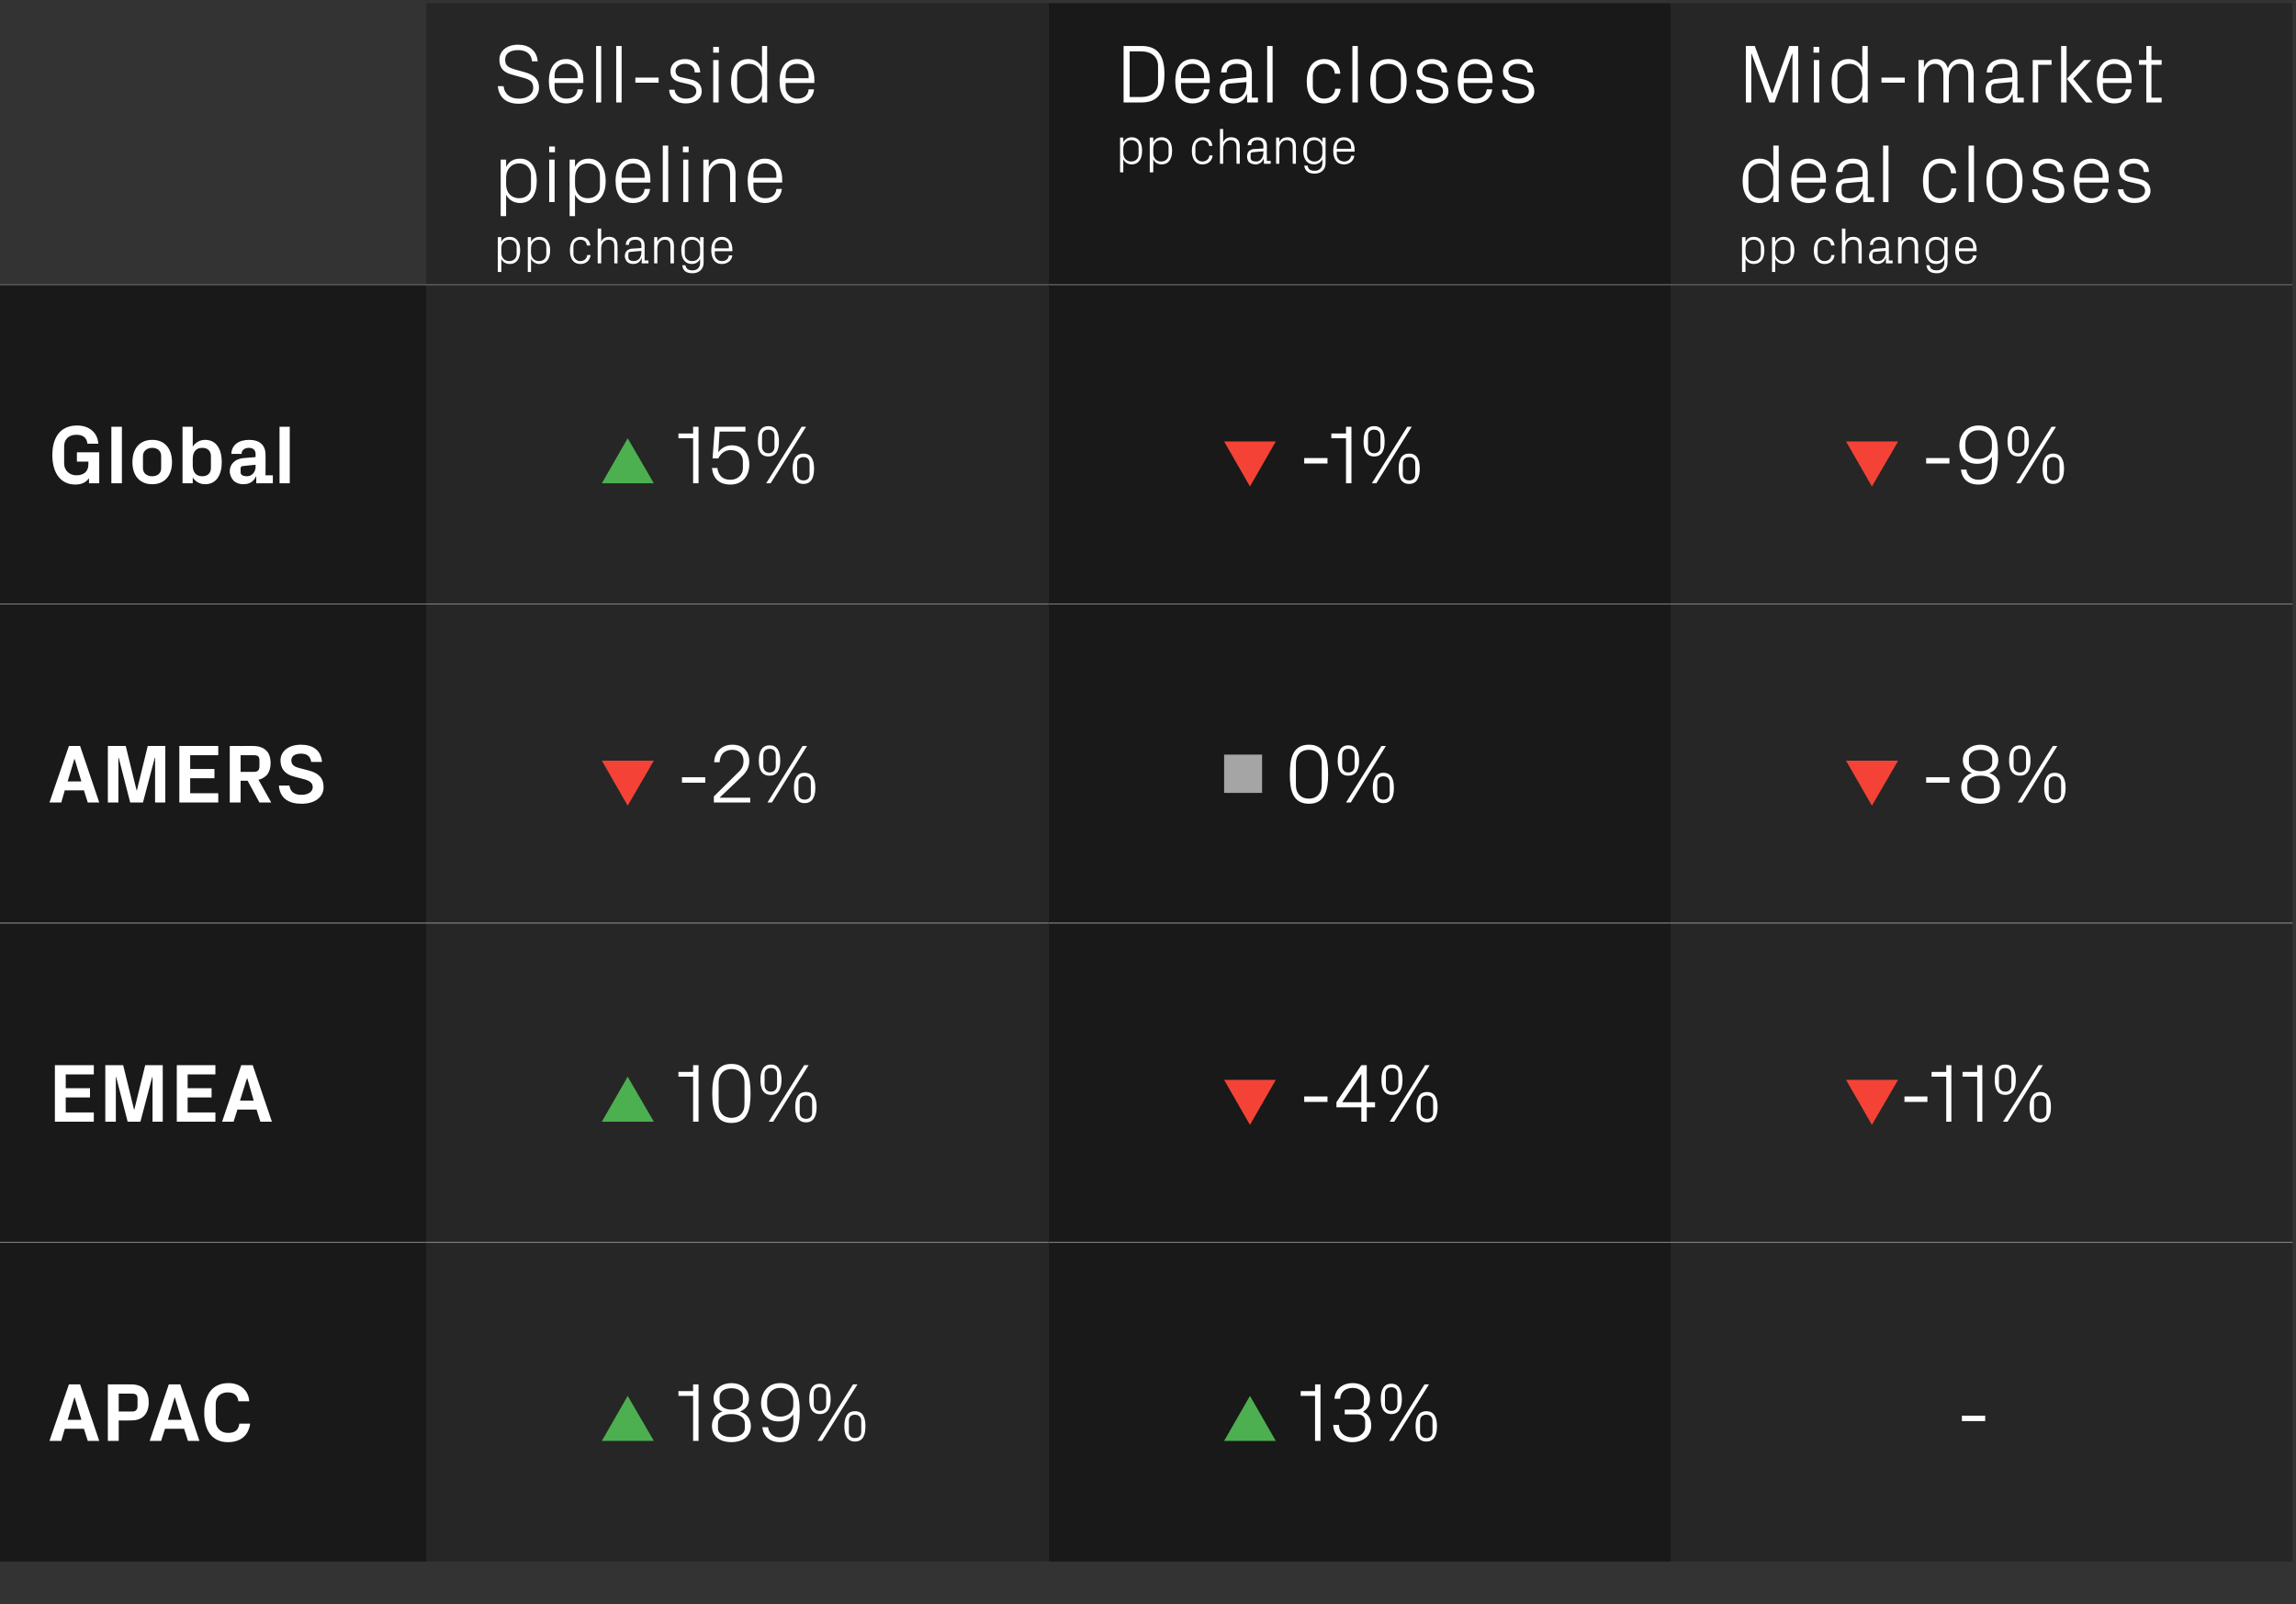 <?xml version="1.0" standalone="no"?><!DOCTYPE svg PUBLIC "-//W3C//DTD SVG 1.1//EN" "http://www.w3.org/Graphics/SVG/1.1/DTD/svg11.dtd"><svg xmlns="http://www.w3.org/2000/svg" version="1.1" width="719.5px" height="502.5px" viewBox="0 -1 719.5 502.5" style="top:-1px"><rect x="0" y="-1" width="719.5" height="502.5" fill="#333333" stroke="none"/>  <desc>,Sell side pipeline pp change,Deal closes pp change,Mid market deal closes pp change,Global,￼ 15%,￼ 1%,￼ 9%,AMERS,￼ 2...</desc>  <defs/>  <g class="svg-tables">    <g class="svg-table-background">      <line x1="-1" y1="88.2" x2="133.6" y2="88.2" stroke="#575559" stroke-width="0.42"/>      <rect x="133.6" y="0" width="194.9" height="88.2" class="svg-cell-fill" style="fill:#262626;"/>      <line x1="133.6" y1="88.2" x2="328.5" y2="88.2" stroke="#575559" stroke-width="0.42"/>      <rect x="328.6" y="0" width="194.9" height="88.2" class="svg-cell-fill" style="fill:#191919;"/>      <line x1="328.6" y1="88.2" x2="523.5" y2="88.2" stroke="#575559" stroke-width="0.42"/>      <rect x="523.5" y="0" width="194.9" height="88.2" class="svg-cell-fill" style="fill:#262626;"/>      <line x1="523.5" y1="88.2" x2="718.4" y2="88.2" stroke="#575559" stroke-width="0.42"/>      <rect x="-1" y="88.2" width="134.6" height="100" class="svg-cell-fill" style="fill:#191919;"/>      <line x1="-1" y1="188.2" x2="133.6" y2="188.2" stroke="#89888a" stroke-width="0.25"/>      <line x1="-1" y1="88.2" x2="133.6" y2="88.2" stroke="#575559" stroke-width="0.42"/>      <rect x="133.6" y="88.2" width="194.9" height="100" class="svg-cell-fill" style="fill:#262626;"/>      <line x1="133.6" y1="188.2" x2="328.5" y2="188.2" stroke="#89888a" stroke-width="0.25"/>      <line x1="133.6" y1="88.2" x2="328.5" y2="88.2" stroke="#575559" stroke-width="0.42"/>      <rect x="328.6" y="88.2" width="194.9" height="100" class="svg-cell-fill" style="fill:#191919;"/>      <line x1="328.6" y1="188.2" x2="523.5" y2="188.2" stroke="#89888a" stroke-width="0.25"/>      <line x1="328.6" y1="88.2" x2="523.5" y2="88.2" stroke="#575559" stroke-width="0.42"/>      <rect x="523.5" y="88.2" width="194.9" height="100" class="svg-cell-fill" style="fill:#262626;"/>      <line x1="523.5" y1="188.2" x2="718.4" y2="188.2" stroke="#89888a" stroke-width="0.25"/>      <line x1="523.5" y1="88.2" x2="718.4" y2="88.2" stroke="#575559" stroke-width="0.42"/>      <rect x="-1" y="188.2" width="134.6" height="100" class="svg-cell-fill" style="fill:#191919;"/>      <line x1="-1" y1="288.2" x2="133.6" y2="288.2" stroke="#89888a" stroke-width="0.25"/>      <line x1="-1" y1="188.2" x2="133.6" y2="188.2" stroke="#89888a" stroke-width="0.25"/>      <rect x="133.6" y="188.2" width="194.9" height="100" class="svg-cell-fill" style="fill:#262626;"/>      <line x1="133.6" y1="288.2" x2="328.5" y2="288.2" stroke="#89888a" stroke-width="0.25"/>      <line x1="133.6" y1="188.2" x2="328.5" y2="188.2" stroke="#89888a" stroke-width="0.25"/>      <rect x="328.6" y="188.2" width="194.9" height="100" class="svg-cell-fill" style="fill:#191919;"/>      <line x1="328.6" y1="288.2" x2="523.5" y2="288.2" stroke="#89888a" stroke-width="0.25"/>      <line x1="328.6" y1="188.2" x2="523.5" y2="188.2" stroke="#89888a" stroke-width="0.25"/>      <rect x="523.5" y="188.2" width="194.9" height="100" class="svg-cell-fill" style="fill:#262626;"/>      <line x1="523.5" y1="288.2" x2="718.4" y2="288.2" stroke="#89888a" stroke-width="0.25"/>      <line x1="523.5" y1="188.2" x2="718.4" y2="188.2" stroke="#89888a" stroke-width="0.25"/>      <rect x="-1" y="288.2" width="134.6" height="100" class="svg-cell-fill" style="fill:#191919;"/>      <line x1="-1" y1="388.2" x2="133.6" y2="388.2" stroke="#89888a" stroke-width="0.25"/>      <line x1="-1" y1="288.2" x2="133.6" y2="288.2" stroke="#89888a" stroke-width="0.25"/>      <rect x="133.6" y="288.2" width="194.9" height="100" class="svg-cell-fill" style="fill:#262626;"/>      <line x1="133.6" y1="388.2" x2="328.5" y2="388.2" stroke="#89888a" stroke-width="0.25"/>      <line x1="133.6" y1="288.2" x2="328.5" y2="288.2" stroke="#89888a" stroke-width="0.25"/>      <rect x="328.6" y="288.2" width="194.9" height="100" class="svg-cell-fill" style="fill:#191919;"/>      <line x1="328.6" y1="388.2" x2="523.5" y2="388.2" stroke="#89888a" stroke-width="0.25"/>      <line x1="328.6" y1="288.2" x2="523.5" y2="288.2" stroke="#89888a" stroke-width="0.25"/>      <rect x="523.5" y="288.2" width="194.9" height="100" class="svg-cell-fill" style="fill:#262626;"/>      <line x1="523.5" y1="388.2" x2="718.4" y2="388.2" stroke="#89888a" stroke-width="0.25"/>      <line x1="523.5" y1="288.2" x2="718.4" y2="288.2" stroke="#89888a" stroke-width="0.25"/>      <rect x="-1" y="388.2" width="134.6" height="100" class="svg-cell-fill" style="fill:#191919;"/>      <line x1="-1" y1="388.2" x2="133.6" y2="388.2" stroke="#89888a" stroke-width="0.25"/>      <rect x="133.6" y="388.2" width="194.9" height="100" class="svg-cell-fill" style="fill:#262626;"/>      <line x1="133.6" y1="388.2" x2="328.5" y2="388.2" stroke="#89888a" stroke-width="0.25"/>      <rect x="328.6" y="388.2" width="194.9" height="100" class="svg-cell-fill" style="fill:#191919;"/>      <line x1="328.6" y1="388.2" x2="523.5" y2="388.2" stroke="#89888a" stroke-width="0.25"/>      <rect x="523.5" y="388.2" width="194.9" height="100" class="svg-cell-fill" style="fill:#262626;"/>      <line x1="523.5" y1="388.2" x2="718.4" y2="388.2" stroke="#89888a" stroke-width="0.25"/>    </g>  </g>  <g id="Polygon29034">    <path d="M 412.1 436.3 L 407.6 436.3 L 407.6 434.8 L 412.1 434.8 L 412.1 432.7 L 413.8 432.7 L 413.8 450.4 L 412.1 450.4 L 412.1 436.3 Z M 421.4 442.1 L 421.4 440.6 C 421.4 440.6 425.29 440.56 425.3 440.6 C 426.7 440.6 427.4 439.7 427.4 438.5 C 427.4 438.5 427.4 436.8 427.4 436.8 C 427.4 435.1 426.1 433.8 423.9 433.8 C 421.4 433.8 420 435.3 420 437.2 C 420 437.2 418.2 437.2 418.2 437.2 C 418.3 434.6 420.3 432.3 423.9 432.3 C 427.2 432.3 429.3 434.4 429.3 437.2 C 429.3 439.3 428.5 440.4 427.1 441.3 C 428.8 442 429.7 443.4 429.7 445.6 C 429.7 448.7 427.3 450.8 423.8 450.8 C 420.5 450.8 417.9 449 417.8 445.4 C 417.8 445.4 419.6 445.4 419.6 445.4 C 419.6 447.9 421.4 449.3 423.8 449.3 C 426.2 449.3 427.8 447.8 427.8 446.1 C 427.8 446.1 427.8 444.2 427.8 444.2 C 427.8 443 426.9 442.1 425.5 442.1 C 425.47 442.1 421.4 442.1 421.4 442.1 Z M 436 442 C 433.5 442 432.7 439.9 432.7 437.3 C 432.7 434.6 433.5 432.5 436 432.5 C 438.5 432.5 439.3 434.6 439.3 437.3 C 439.3 439.9 438.5 442 436 442 Z M 446.4 432.7 L 447.8 432.7 L 436.7 450.4 L 435.3 450.4 L 446.4 432.7 Z M 437.9 439 C 437.9 439 437.9 435.5 437.9 435.5 C 437.9 434.3 437.2 433.6 436 433.6 C 434.8 433.6 434 434.3 434 435.5 C 434 435.5 434 439 434 439 C 434 440.2 434.8 441 436 441 C 437.2 441 437.9 440.2 437.9 439 Z M 447 450.6 C 444.4 450.6 443.6 448.5 443.6 445.8 C 443.6 443.2 444.4 441.1 447 441.1 C 449.5 441.1 450.3 443.2 450.3 445.8 C 450.3 448.5 449.5 450.6 447 450.6 Z M 448.9 447.6 C 448.9 447.6 448.9 444.1 448.9 444.1 C 448.9 442.9 448.2 442.2 447 442.2 C 445.8 442.2 445 442.9 445 444.1 C 445 444.1 445 447.6 445 447.6 C 445 448.8 445.8 449.5 447 449.5 C 448.2 449.5 448.9 448.8 448.9 447.6 Z " stroke="none" fill="#fff"/>  </g>  <g id="Polygon29032">    <path d="M 217.2 436.3 L 212.6 436.3 L 212.6 434.8 L 217.2 434.8 L 217.2 432.7 L 218.9 432.7 L 218.9 450.4 L 217.2 450.4 L 217.2 436.3 Z M 223.1 445.7 C 223.1 443.5 224.3 441.9 226.4 441.2 C 224.5 440.4 223.6 439 223.6 437.1 C 223.6 434.1 226.2 432.3 229.2 432.3 C 232.2 432.3 234.7 434.1 234.7 437.1 C 234.7 439 233.9 440.4 231.9 441.2 C 234 441.9 235.3 443.5 235.3 445.7 C 235.3 449.2 232.4 450.8 229.2 450.8 C 225.9 450.8 223.1 449.2 223.1 445.7 Z M 232.8 436.5 C 232.8 435 231.5 433.9 229.2 433.9 C 226.9 433.9 225.5 435 225.5 436.5 C 225.5 436.5 225.5 438 225.5 438 C 225.5 439.4 226.9 440.6 229.2 440.6 C 231.5 440.6 232.8 439.4 232.8 438 C 232.8 438 232.8 436.5 232.8 436.5 Z M 225 446.5 C 225 448 226.4 449.2 229.2 449.2 C 231.9 449.2 233.4 448 233.4 446.5 C 233.4 446.5 233.4 444.8 233.4 444.8 C 233.4 443.2 231.9 442 229.2 442 C 226.4 442 225 443.2 225 444.8 C 225 444.8 225 446.5 225 446.5 Z M 250.6 441.1 C 250.6 446.9 249.4 450.8 244.5 450.8 C 241.2 450.8 239.2 449 238.9 446.1 C 238.9 446.1 240.7 446.1 240.7 446.1 C 240.9 447.9 242.2 449.3 244.4 449.3 C 247.2 449.3 248.6 447.2 248.6 444.5 C 248.6 444.5 248.6 442.1 248.6 442.1 C 247.7 443.6 246 444.3 244 444.3 C 240.4 444.3 238.5 441.9 238.5 438.5 C 238.5 435.8 240.2 432.3 244.5 432.3 C 249.3 432.3 250.6 435.8 250.6 441.1 Z M 240.4 437.7 C 240.4 437.7 240.4 439.2 240.4 439.2 C 240.4 441.2 241.9 442.8 244.5 442.8 C 247.1 442.8 248.6 441.2 248.6 439.2 C 248.6 439.2 248.6 437.7 248.6 437.7 C 248.6 435.7 247.1 433.8 244.5 433.8 C 241.9 433.8 240.4 435.7 240.4 437.7 Z M 256.9 442 C 254.4 442 253.6 439.9 253.6 437.3 C 253.6 434.6 254.4 432.5 256.9 432.5 C 259.5 432.5 260.3 434.6 260.3 437.3 C 260.3 439.9 259.5 442 256.9 442 Z M 267.3 432.7 L 268.7 432.7 L 257.6 450.4 L 256.2 450.4 L 267.3 432.7 Z M 258.9 439 C 258.9 439 258.9 435.5 258.9 435.5 C 258.9 434.3 258.1 433.6 256.9 433.6 C 255.7 433.6 255 434.3 255 435.5 C 255 435.5 255 439 255 439 C 255 440.2 255.7 441 256.9 441 C 258.2 441 258.9 440.2 258.9 439 Z M 267.9 450.6 C 265.4 450.6 264.6 448.5 264.6 445.8 C 264.6 443.2 265.4 441.1 267.9 441.1 C 270.5 441.1 271.2 443.2 271.2 445.8 C 271.2 448.5 270.5 450.6 267.9 450.6 Z M 269.9 447.6 C 269.9 447.6 269.9 444.1 269.9 444.1 C 269.9 442.9 269.1 442.2 267.9 442.2 C 266.7 442.2 266 442.9 266 444.1 C 266 444.1 266 447.6 266 447.6 C 266 448.8 266.7 449.5 267.9 449.5 C 269.1 449.5 269.9 448.8 269.9 447.6 Z " stroke="none" fill="#fff"/>  </g>  <g id="Polygon29030">    <path d="M 26.3 446.6 L 20.3 446.6 L 19.2 450.4 L 15.5 450.4 L 21.6 432.7 L 25.1 432.7 L 31.1 450.4 L 27.5 450.4 L 26.3 446.6 Z M 23.4 436.8 L 23.3 436.8 L 21.2 443.8 L 25.5 443.8 L 23.4 436.8 Z M 37.2 444 L 37.2 450.4 L 33.8 450.4 L 33.8 432.7 C 33.8 432.7 41.05 432.71 41.1 432.7 C 42.9 432.7 44.3 433.2 45.2 434.1 C 46.1 435 46.6 436.4 46.6 438.4 C 46.6 440.3 46 441.7 45.1 442.6 C 44.1 443.6 42.7 444 41.1 444 C 41.08 444.05 37.2 444 37.2 444 Z M 41.4 441.2 C 42.6 441.2 43.1 440.6 43.1 439.4 C 43.1 439.4 43.1 437.2 43.1 437.2 C 43.1 436.1 42.7 435.6 41.4 435.6 C 41.42 435.57 37.2 435.6 37.2 435.6 L 37.2 441.2 C 37.2 441.2 41.42 441.19 41.4 441.2 Z M 57.7 446.6 L 51.7 446.6 L 50.5 450.4 L 46.9 450.4 L 52.9 432.7 L 56.5 432.7 L 62.5 450.4 L 58.9 450.4 L 57.7 446.6 Z M 54.8 436.8 L 54.7 436.8 L 52.6 443.8 L 56.9 443.8 L 54.8 436.8 Z M 64 441.6 C 64 436 66.5 432.3 71.6 432.3 C 75.2 432.3 77.9 434.5 78.1 438 C 78.1 438 74.7 438 74.7 438 C 74.5 436.1 73.3 435.2 71.3 435.2 C 69.2 435.2 67.6 436.6 67.6 438.8 C 67.6 438.8 67.6 444.2 67.6 444.2 C 67.6 446.4 69.3 447.9 71.4 447.9 C 73.6 447.9 74.7 447.1 75 445 C 75 445 78.4 445 78.4 445 C 77.8 449 75.1 450.8 71.4 450.8 C 66.3 450.8 64 446.9 64 441.6 Z " stroke="none" fill="#fff"/>  </g>  <g id="Polygon29029">    <path d="M 596.8 342.5 L 604 342.5 L 604 344.2 L 596.8 344.2 L 596.8 342.5 Z M 609.9 336.3 L 605.3 336.3 L 605.3 334.8 L 609.9 334.8 L 609.9 332.7 L 611.5 332.7 L 611.5 350.4 L 609.9 350.4 L 609.9 336.3 Z M 619.6 336.3 L 615 336.3 L 615 334.8 L 619.6 334.8 L 619.6 332.7 L 621.2 332.7 L 621.2 350.4 L 619.6 350.4 L 619.6 336.3 Z M 628.4 342 C 625.8 342 625.1 339.9 625.1 337.3 C 625.1 334.6 625.8 332.5 628.4 332.5 C 630.9 332.5 631.7 334.6 631.7 337.3 C 631.7 339.9 630.9 342 628.4 342 Z M 638.8 332.7 L 640.2 332.7 L 629.1 350.4 L 627.7 350.4 L 638.8 332.7 Z M 630.3 339 C 630.3 339 630.3 335.5 630.3 335.5 C 630.3 334.3 629.6 333.6 628.4 333.6 C 627.2 333.6 626.4 334.3 626.4 335.5 C 626.4 335.5 626.4 339 626.4 339 C 626.4 340.2 627.2 341 628.4 341 C 629.6 341 630.3 340.2 630.3 339 Z M 639.4 350.6 C 636.8 350.6 636 348.5 636 345.8 C 636 343.2 636.8 341.1 639.4 341.1 C 641.9 341.1 642.7 343.2 642.7 345.8 C 642.7 348.5 641.9 350.6 639.4 350.6 Z M 641.3 347.6 C 641.3 347.6 641.3 344.1 641.3 344.1 C 641.3 342.9 640.6 342.2 639.4 342.2 C 638.2 342.2 637.4 342.9 637.4 344.1 C 637.4 344.1 637.4 347.6 637.4 347.6 C 637.4 348.8 638.2 349.5 639.4 349.5 C 640.6 349.5 641.3 348.8 641.3 347.6 Z " stroke="none" fill="#fff"/>  </g>  <g id="Polygon29027">    <path d="M 408.7 342.5 L 416 342.5 L 416 344.2 L 408.7 344.2 L 408.7 342.5 Z M 426.6 350.4 L 426.6 345.9 L 418.8 345.9 L 418.8 344.3 L 426.6 332.7 L 428.3 332.7 L 428.3 344.3 L 430.9 344.3 L 430.9 345.9 L 428.3 345.9 L 428.3 350.4 L 426.6 350.4 Z M 420.6 344.3 L 426.6 344.3 L 426.6 335.4 L 420.6 344.3 Z M 436.2 342 C 433.7 342 432.9 339.9 432.9 337.3 C 432.9 334.6 433.7 332.5 436.2 332.5 C 438.8 332.5 439.5 334.6 439.5 337.3 C 439.5 339.9 438.8 342 436.2 342 Z M 446.6 332.7 L 448 332.7 L 436.9 350.4 L 435.5 350.4 L 446.6 332.7 Z M 438.2 339 C 438.2 339 438.2 335.5 438.2 335.5 C 438.2 334.3 437.4 333.6 436.2 333.6 C 435 333.6 434.3 334.3 434.3 335.5 C 434.3 335.5 434.3 339 434.3 339 C 434.3 340.2 435 341 436.2 341 C 437.4 341 438.2 340.2 438.2 339 Z M 447.2 350.6 C 444.6 350.6 443.9 348.5 443.9 345.8 C 443.9 343.2 444.6 341.1 447.2 341.1 C 449.7 341.1 450.5 343.2 450.5 345.8 C 450.5 348.5 449.7 350.6 447.2 350.6 Z M 449.1 347.6 C 449.1 347.6 449.1 344.1 449.1 344.1 C 449.1 342.9 448.4 342.2 447.2 342.2 C 446 342.2 445.2 342.9 445.2 344.1 C 445.2 344.1 445.2 347.6 445.2 347.6 C 445.2 348.8 446 349.5 447.2 349.5 C 448.4 349.5 449.1 348.8 449.1 347.6 Z " stroke="none" fill="#fff"/>  </g>  <g id="Polygon29025">    <path d="M 217.2 336.3 L 212.6 336.3 L 212.6 334.8 L 217.2 334.8 L 217.2 332.7 L 218.9 332.7 L 218.9 350.4 L 217.2 350.4 L 217.2 336.3 Z M 223.2 341.6 C 223.2 336.4 224.3 332.3 229.2 332.3 C 234.2 332.3 235.2 336.4 235.2 341.6 C 235.2 346.7 234.2 350.8 229.2 350.8 C 224.3 350.8 223.2 346.7 223.2 341.6 Z M 225.2 338.1 C 225.2 338.1 225.2 345 225.2 345 C 225.2 347.6 226.8 349.2 229.2 349.2 C 231.7 349.2 233.3 347.6 233.3 345 C 233.3 345 233.3 338.1 233.3 338.1 C 233.3 335.5 231.7 333.9 229.2 333.9 C 226.8 333.9 225.2 335.5 225.2 338.1 Z M 241.6 342 C 239.1 342 238.3 339.9 238.3 337.3 C 238.3 334.6 239.1 332.5 241.6 332.5 C 244.1 332.5 244.9 334.6 244.9 337.3 C 244.9 339.9 244.1 342 241.6 342 Z M 252 332.7 L 253.4 332.7 L 242.3 350.4 L 240.9 350.4 L 252 332.7 Z M 243.5 339 C 243.5 339 243.5 335.5 243.5 335.5 C 243.5 334.3 242.8 333.6 241.6 333.6 C 240.4 333.6 239.6 334.3 239.6 335.5 C 239.6 335.5 239.6 339 239.6 339 C 239.6 340.2 240.4 341 241.6 341 C 242.8 341 243.5 340.2 243.5 339 Z M 252.6 350.6 C 250 350.6 249.2 348.5 249.2 345.8 C 249.2 343.2 250 341.1 252.6 341.1 C 255.1 341.1 255.9 343.2 255.9 345.8 C 255.9 348.5 255.1 350.6 252.6 350.6 Z M 254.5 347.6 C 254.5 347.6 254.5 344.1 254.5 344.1 C 254.5 342.9 253.8 342.2 252.6 342.2 C 251.4 342.2 250.6 342.9 250.6 344.1 C 250.6 344.1 250.6 347.6 250.6 347.6 C 250.6 348.8 251.4 349.5 252.6 349.5 C 253.8 349.5 254.5 348.8 254.5 347.6 Z " stroke="none" fill="#fff"/>  </g>  <g id="Polygon29023">    <path d="M 17.2 332.7 L 29.4 332.7 L 29.4 335.6 L 20.6 335.6 L 20.6 339.9 L 28.2 339.9 L 28.2 342.8 L 20.6 342.8 L 20.6 347.5 L 29.4 347.5 L 29.4 350.4 L 17.2 350.4 L 17.2 332.7 Z M 33 350.4 L 33 332.7 L 38.6 332.7 L 42 346.6 L 42.1 346.6 L 45.5 332.7 L 51 332.7 L 51 350.4 L 47.8 350.4 L 47.8 336.4 L 47.7 336.4 L 44 350.4 L 40 350.4 L 36.4 336.4 L 36.3 336.4 L 36.3 350.4 L 33 350.4 Z M 55.4 332.7 L 67.5 332.7 L 67.5 335.6 L 58.8 335.6 L 58.8 339.9 L 66.3 339.9 L 66.3 342.8 L 58.8 342.8 L 58.8 347.5 L 67.5 347.5 L 67.5 350.4 L 55.4 350.4 L 55.4 332.7 Z M 80.4 346.6 L 74.4 346.6 L 73.2 350.4 L 69.6 350.4 L 75.6 332.7 L 79.2 332.7 L 85.2 350.4 L 81.6 350.4 L 80.4 346.6 Z M 77.5 336.8 L 77.4 336.8 L 75.2 343.8 L 79.5 343.8 L 77.5 336.8 Z " stroke="none" fill="#fff"/>  </g>  <g id="Polygon29022">    <path d="M 603.6 242.5 L 610.9 242.5 L 610.9 244.2 L 603.6 244.2 L 603.6 242.5 Z M 614.6 245.7 C 614.6 243.5 615.8 241.9 617.9 241.2 C 616 240.4 615.1 239 615.1 237.1 C 615.1 234.1 617.7 232.3 620.6 232.3 C 623.6 232.3 626.2 234.1 626.2 237.1 C 626.2 239 625.3 240.4 623.4 241.2 C 625.5 241.9 626.7 243.5 626.7 245.7 C 626.7 249.2 623.9 250.8 620.6 250.8 C 617.4 250.8 614.6 249.2 614.6 245.7 Z M 624.3 236.5 C 624.3 235 622.9 233.9 620.6 233.9 C 618.4 233.9 617 235 617 236.5 C 617 236.5 617 238 617 238 C 617 239.4 618.4 240.6 620.6 240.6 C 622.9 240.6 624.3 239.4 624.3 238 C 624.3 238 624.3 236.5 624.3 236.5 Z M 616.5 246.5 C 616.5 248 617.9 249.2 620.6 249.2 C 623.4 249.2 624.8 248 624.8 246.5 C 624.8 246.5 624.8 244.8 624.8 244.8 C 624.8 243.2 623.4 242 620.6 242 C 617.9 242 616.5 243.2 616.5 244.8 C 616.5 244.8 616.5 246.5 616.5 246.5 Z M 633 242 C 630.4 242 629.6 239.9 629.6 237.3 C 629.6 234.6 630.4 232.5 633 232.5 C 635.5 232.5 636.3 234.6 636.3 237.3 C 636.3 239.9 635.5 242 633 242 Z M 643.3 232.7 L 644.7 232.7 L 633.7 250.4 L 632.3 250.4 L 643.3 232.7 Z M 634.9 239 C 634.9 239 634.9 235.5 634.9 235.5 C 634.9 234.3 634.2 233.6 633 233.6 C 631.8 233.6 631 234.3 631 235.5 C 631 235.5 631 239 631 239 C 631 240.2 631.8 241 633 241 C 634.2 241 634.9 240.2 634.9 239 Z M 643.9 250.6 C 641.4 250.6 640.6 248.5 640.6 245.8 C 640.6 243.2 641.4 241.1 643.9 241.1 C 646.5 241.1 647.3 243.2 647.3 245.8 C 647.3 248.5 646.5 250.6 643.9 250.6 Z M 645.9 247.6 C 645.9 247.6 645.9 244.1 645.9 244.1 C 645.9 242.9 645.1 242.2 643.9 242.2 C 642.7 242.2 642 242.9 642 244.1 C 642 244.1 642 247.6 642 247.6 C 642 248.8 642.7 249.5 643.9 249.5 C 645.2 249.5 645.9 248.8 645.9 247.6 Z " stroke="none" fill="#fff"/>  </g>  <g id="Polygon29020">    <path d="M 404.2 241.6 C 404.2 236.4 405.2 232.3 410.2 232.3 C 415.1 232.3 416.2 236.4 416.2 241.6 C 416.2 246.7 415.1 250.8 410.2 250.8 C 405.2 250.8 404.2 246.7 404.2 241.6 Z M 406.1 238.1 C 406.1 238.1 406.1 245 406.1 245 C 406.1 247.6 407.7 249.2 410.2 249.2 C 412.6 249.2 414.2 247.6 414.2 245 C 414.2 245 414.2 238.1 414.2 238.1 C 414.2 235.5 412.6 233.9 410.2 233.9 C 407.7 233.9 406.1 235.5 406.1 238.1 Z M 422.5 242 C 420 242 419.2 239.9 419.2 237.3 C 419.2 234.6 420 232.5 422.5 232.5 C 425.1 232.5 425.9 234.6 425.9 237.3 C 425.9 239.9 425.1 242 422.5 242 Z M 432.9 232.7 L 434.3 232.7 L 423.3 250.4 L 421.8 250.4 L 432.9 232.7 Z M 424.5 239 C 424.5 239 424.5 235.5 424.5 235.5 C 424.5 234.3 423.7 233.6 422.5 233.6 C 421.4 233.6 420.6 234.3 420.6 235.5 C 420.6 235.5 420.6 239 420.6 239 C 420.6 240.2 421.4 241 422.5 241 C 423.8 241 424.5 240.2 424.5 239 Z M 433.5 250.6 C 431 250.6 430.2 248.5 430.2 245.8 C 430.2 243.2 431 241.1 433.5 241.1 C 436.1 241.1 436.8 243.2 436.8 245.8 C 436.8 248.5 436.1 250.6 433.5 250.6 Z M 435.5 247.6 C 435.5 247.6 435.5 244.1 435.5 244.1 C 435.5 242.9 434.7 242.2 433.5 242.2 C 432.3 242.2 431.6 242.9 431.6 244.1 C 431.6 244.1 431.6 247.6 431.6 247.6 C 431.6 248.8 432.3 249.5 433.5 249.5 C 434.7 249.5 435.5 248.8 435.5 247.6 Z " stroke="none" fill="#fff"/>  </g>  <g id="Polygon29017">    <path d="M 213.7 242.5 L 221 242.5 L 221 244.2 L 213.7 244.2 L 213.7 242.5 Z M 225.6 248.9 L 235.1 248.9 L 235.1 250.4 L 223.7 250.4 L 223.7 248.5 C 223.7 248.5 230.91 241.42 230.9 241.4 C 232.2 240.2 233 239.3 233 237.4 C 233 235.3 231.7 233.9 229.5 233.9 C 227.1 233.9 225.6 235.3 225.5 237.8 C 225.5 237.8 223.8 237.8 223.8 237.8 C 223.9 234.5 226.2 232.3 229.5 232.3 C 232.8 232.3 234.8 234.3 234.8 237.4 C 234.8 240.1 233.2 241.6 231.9 242.8 C 231.9 242.8 225.6 248.8 225.6 248.8 L 225.6 248.9 Z M 241.2 242 C 238.6 242 237.8 239.9 237.8 237.3 C 237.8 234.6 238.6 232.5 241.2 232.5 C 243.7 232.5 244.5 234.6 244.5 237.3 C 244.5 239.9 243.7 242 241.2 242 Z M 251.5 232.7 L 252.9 232.7 L 241.9 250.4 L 240.5 250.4 L 251.5 232.7 Z M 243.1 239 C 243.1 239 243.1 235.5 243.1 235.5 C 243.1 234.3 242.4 233.6 241.2 233.6 C 240 233.6 239.2 234.3 239.2 235.5 C 239.2 235.5 239.2 239 239.2 239 C 239.2 240.2 240 241 241.2 241 C 242.4 241 243.1 240.2 243.1 239 Z M 252.1 250.6 C 249.6 250.6 248.8 248.5 248.8 245.8 C 248.8 243.2 249.6 241.1 252.1 241.1 C 254.7 241.1 255.5 243.2 255.5 245.8 C 255.5 248.5 254.7 250.6 252.1 250.6 Z M 254.1 247.6 C 254.1 247.6 254.1 244.1 254.1 244.1 C 254.1 242.9 253.3 242.2 252.1 242.2 C 250.9 242.2 250.2 242.9 250.2 244.1 C 250.2 244.1 250.2 247.6 250.2 247.6 C 250.2 248.8 250.9 249.5 252.1 249.5 C 253.4 249.5 254.1 248.8 254.1 247.6 Z " stroke="none" fill="#fff"/>  </g>  <g id="Polygon29015">    <path d="M 26.3 246.6 L 20.3 246.6 L 19.2 250.4 L 15.5 250.4 L 21.6 232.7 L 25.1 232.7 L 31.1 250.4 L 27.5 250.4 L 26.3 246.6 Z M 23.4 236.8 L 23.3 236.8 L 21.2 243.8 L 25.5 243.8 L 23.4 236.8 Z M 33.8 250.4 L 33.8 232.7 L 39.4 232.7 L 42.8 246.6 L 42.9 246.6 L 46.3 232.7 L 51.8 232.7 L 51.8 250.4 L 48.6 250.4 L 48.6 236.4 L 48.5 236.4 L 44.8 250.4 L 40.8 250.4 L 37.2 236.4 L 37.1 236.4 L 37.1 250.4 L 33.8 250.4 Z M 56.2 232.7 L 68.4 232.7 L 68.4 235.6 L 59.6 235.6 L 59.6 239.9 L 67.2 239.9 L 67.2 242.8 L 59.6 242.8 L 59.6 247.5 L 68.4 247.5 L 68.4 250.4 L 56.2 250.4 L 56.2 232.7 Z M 75.4 243.6 L 75.4 250.4 L 72 250.4 L 72 232.7 C 72 232.7 79.24 232.71 79.2 232.7 C 81.1 232.7 82.5 233.2 83.4 234.1 C 84.3 234.9 84.8 236.3 84.8 238.2 C 84.8 239.6 84.4 240.7 83.8 241.6 C 83.1 242.4 82.2 243 81 243.3 C 80.99 243.32 85 250.4 85 250.4 L 81.3 250.4 L 77.6 243.6 L 75.4 243.6 Z M 79.7 240.8 C 80.8 240.8 81.3 240.2 81.3 239.1 C 81.3 239.1 81.3 237.2 81.3 237.2 C 81.3 236.1 80.9 235.6 79.7 235.6 C 79.69 235.57 75.4 235.6 75.4 235.6 L 75.4 240.8 C 75.4 240.8 79.69 240.82 79.7 240.8 Z M 91.3 237.2 C 91.3 238.5 92.1 239.2 93.8 239.6 C 93.8 239.6 96.8 240.4 96.8 240.4 C 99.8 241.2 101.4 242.7 101.4 245.6 C 101.4 248.8 98.6 250.8 94.5 250.8 C 90.6 250.8 87.7 249.2 87.4 245.1 C 87.4 245.1 90.7 245.1 90.7 245.1 C 91 247.2 92.4 248 94.5 248 C 96.5 248 98 247.1 98 245.6 C 98 244.4 97.2 243.7 95.6 243.2 C 95.6 243.2 92.2 242.3 92.2 242.3 C 89.3 241.6 87.9 239.8 87.9 237.2 C 87.9 234.4 90.4 232.3 94.3 232.3 C 98 232.3 100.6 234 100.9 237.7 C 100.9 237.7 97.5 237.7 97.5 237.7 C 97.3 235.7 95.9 235.1 94.3 235.1 C 92.4 235.1 91.3 235.9 91.3 237.2 Z " stroke="none" fill="#fff"/>  </g>  <g id="Polygon29014">    <path d="M 603.6 142.5 L 610.9 142.5 L 610.9 144.2 L 603.6 144.2 L 603.6 142.5 Z M 626.1 141.1 C 626.1 146.9 624.9 150.8 620 150.8 C 616.7 150.8 614.8 149 614.5 146.1 C 614.5 146.1 616.2 146.1 616.2 146.1 C 616.4 147.9 617.8 149.3 620 149.3 C 622.7 149.3 624.2 147.2 624.2 144.5 C 624.2 144.5 624.2 142.1 624.2 142.1 C 623.2 143.6 621.5 144.3 619.6 144.3 C 615.9 144.3 614 141.9 614 138.5 C 614 135.8 615.8 132.3 620 132.3 C 624.9 132.3 626.1 135.8 626.1 141.1 Z M 615.9 137.7 C 615.9 137.7 615.9 139.2 615.9 139.2 C 615.9 141.2 617.4 142.8 620 142.8 C 622.6 142.8 624.2 141.2 624.2 139.2 C 624.2 139.2 624.2 137.7 624.2 137.7 C 624.2 135.7 622.6 133.8 620 133.8 C 617.4 133.8 615.9 135.7 615.9 137.7 Z M 632.5 142 C 629.9 142 629.1 139.9 629.1 137.3 C 629.1 134.6 629.9 132.5 632.5 132.5 C 635 132.5 635.8 134.6 635.8 137.3 C 635.8 139.9 635 142 632.5 142 Z M 642.9 132.7 L 644.3 132.7 L 633.2 150.4 L 631.8 150.4 L 642.9 132.7 Z M 634.4 139 C 634.4 139 634.4 135.5 634.4 135.5 C 634.4 134.3 633.7 133.6 632.5 133.6 C 631.3 133.6 630.5 134.3 630.5 135.5 C 630.5 135.5 630.5 139 630.5 139 C 630.5 140.2 631.3 141 632.5 141 C 633.7 141 634.4 140.2 634.4 139 Z M 643.4 150.6 C 640.9 150.6 640.1 148.5 640.1 145.8 C 640.1 143.2 640.9 141.1 643.4 141.1 C 646 141.1 646.8 143.2 646.8 145.8 C 646.8 148.5 646 150.6 643.4 150.6 Z M 645.4 147.6 C 645.4 147.6 645.4 144.1 645.4 144.1 C 645.4 142.9 644.6 142.2 643.4 142.2 C 642.3 142.2 641.5 142.9 641.5 144.1 C 641.5 144.1 641.5 147.6 641.5 147.6 C 641.5 148.8 642.3 149.5 643.4 149.5 C 644.7 149.5 645.4 148.8 645.4 147.6 Z " stroke="none" fill="#fff"/>  </g>  <g id="Polygon29012">    <path d="M 408.7 142.5 L 416 142.5 L 416 144.2 L 408.7 144.2 L 408.7 142.5 Z M 421.8 136.3 L 417.2 136.3 L 417.2 134.8 L 421.8 134.8 L 421.8 132.7 L 423.5 132.7 L 423.5 150.4 L 421.8 150.4 L 421.8 136.3 Z M 430.6 142 C 428.1 142 427.3 139.9 427.3 137.3 C 427.3 134.6 428.1 132.5 430.6 132.5 C 433.2 132.5 433.9 134.6 433.9 137.3 C 433.9 139.9 433.2 142 430.6 142 Z M 441 132.7 L 442.4 132.7 L 431.3 150.4 L 429.9 150.4 L 441 132.7 Z M 432.6 139 C 432.6 139 432.6 135.5 432.6 135.5 C 432.6 134.3 431.8 133.6 430.6 133.6 C 429.4 133.6 428.7 134.3 428.7 135.5 C 428.7 135.5 428.7 139 428.7 139 C 428.7 140.2 429.4 141 430.6 141 C 431.8 141 432.6 140.2 432.6 139 Z M 441.6 150.6 C 439 150.6 438.3 148.5 438.3 145.8 C 438.3 143.2 439 141.1 441.6 141.1 C 444.1 141.1 444.9 143.2 444.9 145.8 C 444.9 148.5 444.1 150.6 441.6 150.6 Z M 443.5 147.6 C 443.5 147.6 443.5 144.1 443.5 144.1 C 443.5 142.9 442.8 142.2 441.6 142.2 C 440.4 142.2 439.6 142.9 439.6 144.1 C 439.6 144.1 439.6 147.6 439.6 147.6 C 439.6 148.8 440.4 149.5 441.6 149.5 C 442.8 149.5 443.5 148.8 443.5 147.6 Z " stroke="none" fill="#fff"/>  </g>  <g id="Polygon29010">    <path d="M 217.2 136.3 L 212.6 136.3 L 212.6 134.8 L 217.2 134.8 L 217.2 132.7 L 218.9 132.7 L 218.9 150.4 L 217.2 150.4 L 217.2 136.3 Z M 223.3 142.6 L 224 132.7 L 233.6 132.7 L 233.6 134.2 L 225.5 134.2 C 225.5 134.2 225.12 140.69 225.1 140.7 C 226.1 139.3 227.6 138.5 229.3 138.5 C 232.7 138.5 234.8 140.9 234.8 144.5 C 234.8 148.3 232.5 150.8 228.9 150.8 C 225.4 150.8 223.5 149 223.1 145.6 C 223.1 145.6 224.8 145.6 224.8 145.6 C 225.1 147.9 226.4 149.3 228.9 149.3 C 231.1 149.3 232.8 147.8 232.8 145.7 C 232.8 145.7 232.8 143.4 232.8 143.4 C 232.8 141.4 231.3 140 228.9 140 C 227.2 140 225.8 141.1 225.1 142.6 C 225.09 142.64 223.3 142.6 223.3 142.6 Z M 240.8 142 C 238.2 142 237.5 139.9 237.5 137.3 C 237.5 134.6 238.2 132.5 240.8 132.5 C 243.3 132.5 244.1 134.6 244.1 137.3 C 244.1 139.9 243.3 142 240.8 142 Z M 251.2 132.7 L 252.6 132.7 L 241.5 150.4 L 240.1 150.4 L 251.2 132.7 Z M 242.7 139 C 242.7 139 242.7 135.5 242.7 135.5 C 242.7 134.3 242 133.6 240.8 133.6 C 239.6 133.6 238.8 134.3 238.8 135.5 C 238.8 135.5 238.8 139 238.8 139 C 238.8 140.2 239.6 141 240.8 141 C 242 141 242.7 140.2 242.7 139 Z M 251.8 150.6 C 249.2 150.6 248.4 148.5 248.4 145.8 C 248.4 143.2 249.2 141.1 251.8 141.1 C 254.3 141.1 255.1 143.2 255.1 145.8 C 255.1 148.5 254.3 150.6 251.8 150.6 Z M 253.7 147.6 C 253.7 147.6 253.7 144.1 253.7 144.1 C 253.7 142.9 253 142.2 251.8 142.2 C 250.6 142.2 249.8 142.9 249.8 144.1 C 249.8 144.1 249.8 147.6 249.8 147.6 C 249.8 148.8 250.6 149.5 251.8 149.5 C 253 149.5 253.7 148.8 253.7 147.6 Z " stroke="none" fill="#fff"/>  </g>  <g id="Polygon29008">    <path d="M 16.4 141.6 C 16.4 136 18.9 132.3 24.2 132.3 C 27.9 132.3 30.6 134.5 30.8 138 C 30.8 138 27.4 138 27.4 138 C 27.2 136.1 26 135.2 23.9 135.2 C 21.6 135.2 20.1 136.6 20.1 138.8 C 20.1 138.8 20.1 144.2 20.1 144.2 C 20.1 146.4 21.8 147.9 23.9 147.9 C 26.2 147.9 27.7 146.8 27.7 144.4 C 27.71 144.36 27.7 143.6 27.7 143.6 L 24.1 143.6 L 24.1 140.7 L 31.1 140.7 L 31.1 150.4 L 27.9 150.4 C 27.9 150.4 27.87 148.78 27.9 148.8 C 27 150.1 25.6 150.8 23.6 150.8 C 18.8 150.8 16.4 146.9 16.4 141.6 Z M 34.9 150.4 L 34.9 132.7 L 38.2 132.7 L 38.2 150.4 L 34.9 150.4 Z M 41.5 143.8 C 41.5 139.6 43.7 136.8 47.7 136.8 C 51.7 136.8 53.9 139.6 53.9 143.8 C 53.9 147.9 51.7 150.7 47.7 150.7 C 43.7 150.7 41.5 147.9 41.5 143.8 Z M 50.5 141.8 C 50.5 140.2 49.3 139.3 47.7 139.3 C 46.1 139.3 44.8 140.3 44.8 141.8 C 44.8 141.8 44.8 145.7 44.8 145.7 C 44.8 147.3 46.1 148.2 47.7 148.2 C 49.3 148.2 50.5 147.3 50.5 145.7 C 50.5 145.7 50.5 141.8 50.5 141.8 Z M 57.2 132.7 L 60.4 132.7 C 60.4 132.7 60.42 138.93 60.4 138.9 C 61.3 137.6 62.6 136.8 64.3 136.8 C 67.9 136.8 69.5 139.9 69.5 143.8 C 69.5 147.6 67.9 150.7 64.3 150.7 C 62.6 150.7 61.3 149.9 60.4 148.6 C 60.42 148.6 60.4 150.4 60.4 150.4 L 57.2 150.4 L 57.2 132.7 Z M 60.4 144.8 C 60.4 146.8 61.3 148.2 63.4 148.2 C 65.1 148.2 66.1 147.2 66.1 145.6 C 66.1 145.6 66.1 141.9 66.1 141.9 C 66.1 140.3 65.1 139.3 63.4 139.3 C 61.3 139.3 60.4 140.7 60.4 142.8 C 60.4 142.8 60.4 144.8 60.4 144.8 Z M 73.2 149.6 C 72.5 148.8 72 147.8 72 146.6 C 72 144.5 73.6 142.7 76.4 142.5 C 76.38 142.49 80.1 142.2 80.1 142.2 C 80.1 142.2 80.05 141.32 80.1 141.3 C 80.1 139.9 79.2 139.3 78 139.3 C 76.7 139.3 75.7 140 75.7 141.2 C 75.7 141.2 72.5 141.2 72.5 141.2 C 72.6 138.3 74.9 136.8 78.1 136.8 C 81.3 136.8 83.2 138.4 83.2 141.4 C 83.25 141.37 83.2 147.9 83.2 147.9 L 85.5 147.9 L 85.5 150.4 L 80.3 150.4 L 80.3 148.3 C 80.3 148.3 80.23 148.34 80.2 148.3 C 79.5 149.8 78.3 150.7 76.2 150.7 C 75 150.7 74 150.3 73.2 149.6 Z M 80.1 145.2 C 80.05 145.17 80.1 144.6 80.1 144.6 C 80.1 144.6 76.15 144.98 76.2 145 C 75.6 145 75.4 145.3 75.4 145.8 C 75.4 145.8 75.4 147 75.4 147 C 75.4 147.8 76.2 148.2 77.4 148.2 C 79 148.2 80.1 146.8 80.1 145.2 Z M 87.6 150.4 L 87.6 132.7 L 90.8 132.7 L 90.8 150.4 L 87.6 150.4 Z " stroke="none" fill="#fff"/>  </g>  <g id="Polygon29007">    <path d="M 545.9 84.2 L 545.9 73.3 L 547 73.3 C 547 73.3 546.97 74.75 547 74.8 C 547.5 73.7 548.4 73.2 549.6 73.2 C 551.8 73.2 552.9 74.9 552.9 77.4 C 552.9 80 551.8 81.7 549.6 81.7 C 548.5 81.7 547.5 81.2 547 80.1 C 546.97 80.1 547 84.2 547 84.2 L 545.9 84.2 Z M 547 78.1 C 547 79.7 547.9 80.8 549.5 80.8 C 550.9 80.8 551.8 79.8 551.8 78.7 C 551.8 78.7 551.8 76.2 551.8 76.2 C 551.8 75 550.9 74.1 549.5 74.1 C 547.9 74.1 547 75.2 547 76.8 C 547 76.8 547 78.1 547 78.1 Z M 555.3 84.2 L 555.3 73.3 L 556.3 73.3 C 556.3 73.3 556.33 74.75 556.3 74.8 C 556.9 73.7 557.8 73.2 559 73.2 C 561.1 73.2 562.3 74.9 562.3 77.4 C 562.3 80 561.1 81.7 559 81.7 C 557.9 81.7 556.9 81.2 556.3 80.1 C 556.33 80.1 556.3 84.2 556.3 84.2 L 555.3 84.2 Z M 556.3 78.1 C 556.3 79.7 557.3 80.8 558.8 80.8 C 560.3 80.8 561.1 79.8 561.1 78.7 C 561.1 78.7 561.1 76.2 561.1 76.2 C 561.1 75 560.3 74.1 558.8 74.1 C 557.3 74.1 556.3 75.2 556.3 76.8 C 556.3 76.8 556.3 78.1 556.3 78.1 Z M 571.8 73.2 C 573.4 73.2 574.7 74.1 574.9 75.9 C 574.9 75.9 573.8 75.9 573.8 75.9 C 573.7 74.6 572.8 74.1 571.7 74.1 C 570.6 74.1 569.6 74.9 569.6 76.2 C 569.6 76.2 569.6 78.6 569.6 78.6 C 569.6 79.9 570.5 80.8 571.7 80.8 C 572.9 80.8 573.8 80.1 573.9 78.9 C 573.9 78.9 574.9 78.9 574.9 78.9 C 574.7 80.8 573.3 81.7 571.8 81.7 C 569.5 81.7 568.4 79.9 568.4 77.5 C 568.4 74.9 569.6 73.2 571.8 73.2 Z M 577.2 81.5 L 577.2 70.6 L 578.3 70.6 C 578.3 70.6 578.27 74.77 578.3 74.8 C 578.7 73.7 579.5 73.2 580.8 73.2 C 582.4 73.2 583.4 74 583.4 76.1 C 583.44 76.07 583.4 81.5 583.4 81.5 L 582.4 81.5 C 582.4 81.5 582.4 76.23 582.4 76.2 C 582.4 74.9 582 74.1 580.6 74.1 C 579.2 74.1 578.3 75.2 578.3 76.8 C 578.27 76.79 578.3 81.5 578.3 81.5 L 577.2 81.5 Z M 586.4 81 C 585.9 80.5 585.7 79.9 585.7 79.3 C 585.7 78 586.4 77.1 587.8 76.9 C 587.79 76.95 590.9 76.7 590.9 76.7 C 590.9 76.7 590.88 75.91 590.9 75.9 C 590.9 74.5 590.1 74.1 588.9 74.1 C 587.8 74.1 587 74.6 587 75.7 C 587 75.7 586 75.7 586 75.7 C 586 74.2 587.2 73.2 589 73.2 C 590.7 73.2 591.9 74 591.9 75.9 C 591.9 75.94 591.9 80.6 591.9 80.6 L 593.1 80.6 L 593.1 81.5 L 591 81.5 L 591 79.9 C 591 79.9 590.93 79.92 590.9 79.9 C 590.5 81.1 589.5 81.7 588.3 81.7 C 587.5 81.7 586.8 81.4 586.4 81 Z M 590.9 78 C 590.88 77.95 590.9 77.6 590.9 77.6 C 590.9 77.6 587.49 77.86 587.5 77.9 C 587 77.9 586.8 78.2 586.8 78.7 C 586.8 78.7 586.8 79.6 586.8 79.6 C 586.8 80.4 587.5 80.8 588.5 80.8 C 590 80.8 590.9 79.6 590.9 78 Z M 600 76.3 C 600 74.9 599.6 74.1 598.2 74.1 C 596.8 74.1 595.9 75.2 595.9 76.8 C 595.88 76.82 595.9 81.5 595.9 81.5 L 594.8 81.5 L 594.8 73.3 L 595.9 73.3 C 595.9 73.3 595.88 74.77 595.9 74.8 C 596.3 73.7 597.2 73.2 598.4 73.2 C 600 73.2 601.1 74 601.1 76.1 C 601.05 76.07 601.1 81.5 601.1 81.5 L 600 81.5 C 600 81.5 600.01 76.26 600 76.3 Z M 603.7 82.1 C 603.7 82.1 604.7 82.1 604.7 82.1 C 604.8 83.2 605.6 83.7 606.9 83.7 C 608.3 83.7 609.3 82.9 609.3 81.3 C 609.3 81.3 609.3 80.1 609.3 80.1 C 608.8 81.2 607.8 81.7 606.7 81.7 C 604.5 81.7 603.4 80 603.4 77.4 C 603.4 74.9 604.5 73.2 606.6 73.2 C 607.9 73.2 608.8 73.7 609.3 74.8 C 609.31 74.75 609.3 73.3 609.3 73.3 L 610.3 73.3 C 610.3 73.3 610.35 81.27 610.3 81.3 C 610.3 83.5 608.7 84.6 607 84.6 C 605.3 84.6 603.9 84.1 603.7 82.1 Z M 609.3 76.8 C 609.3 75.2 608.4 74.1 606.8 74.1 C 605.4 74.1 604.5 75 604.5 76.2 C 604.5 76.2 604.5 78.7 604.5 78.7 C 604.5 79.8 605.4 80.8 606.8 80.8 C 608.4 80.8 609.3 79.7 609.3 78.1 C 609.3 78.1 609.3 76.8 609.3 76.8 Z M 612.7 77.4 C 612.7 74.9 613.9 73.2 616.1 73.2 C 618.3 73.2 619.4 75 619.4 77.1 C 619.44 77.06 619.4 77.7 619.4 77.7 L 613.9 77.7 C 613.9 77.7 613.87 78.63 613.9 78.6 C 613.9 80 615 80.8 616.1 80.8 C 617.3 80.8 618.2 80.2 618.3 79 C 618.3 79 619.4 79 619.4 79 C 619.2 80.7 617.8 81.7 616.1 81.7 C 613.8 81.7 612.7 79.9 612.7 77.4 Z M 618.3 76.2 C 618.3 74.9 617.3 74.1 616.1 74.1 C 614.9 74.1 613.9 74.9 613.9 76.2 C 613.87 76.23 613.9 76.8 613.9 76.8 L 618.3 76.8 C 618.3 76.8 618.32 76.23 618.3 76.2 Z " stroke="none" fill="#fff"/>  </g>  <g id="Polygon29006">    <path d="M 555.7 62.3 C 555.7 62.3 555.72 60.02 555.7 60 C 554.9 61.7 553.3 62.6 551.4 62.6 C 547.9 62.6 546.1 59.8 546.1 55.7 C 546.1 51.6 547.9 48.7 551.4 48.7 C 553.4 48.7 554.9 49.6 555.7 51.3 C 555.72 51.33 555.7 44.6 555.7 44.6 L 557.4 44.6 L 557.4 62.3 L 555.7 62.3 Z M 555.7 54.6 C 555.7 52.1 554.2 50.2 551.7 50.2 C 549.4 50.2 547.9 51.8 547.9 53.7 C 547.9 53.7 547.9 57.7 547.9 57.7 C 547.9 59.6 549.4 61.1 551.7 61.1 C 554.2 61.1 555.7 59.3 555.7 56.8 C 555.7 56.8 555.7 54.6 555.7 54.6 Z M 561.3 55.7 C 561.3 51.6 563.2 48.7 566.7 48.7 C 570.3 48.7 572.2 51.7 572.2 55.1 C 572.17 55.08 572.2 56.2 572.2 56.2 L 563.1 56.2 C 563.1 56.2 563.13 57.63 563.1 57.6 C 563.1 59.8 564.9 61.1 566.8 61.1 C 568.6 61.1 570.1 60.3 570.4 58.2 C 570.4 58.2 572 58.2 572 58.2 C 571.7 61.1 569.4 62.6 566.8 62.6 C 563 62.6 561.3 59.7 561.3 55.7 Z M 570.4 53.7 C 570.4 51.5 568.7 50.2 566.7 50.2 C 564.8 50.2 563.1 51.5 563.1 53.7 C 563.13 53.73 563.1 54.7 563.1 54.7 L 570.4 54.7 C 570.4 54.7 570.35 53.73 570.4 53.7 Z M 576.3 61.4 C 575.7 60.7 575.3 59.7 575.3 58.7 C 575.3 56.6 576.3 55.1 578.6 54.9 C 578.65 54.9 583.7 54.4 583.7 54.4 C 583.7 54.4 583.67 53.21 583.7 53.2 C 583.7 50.9 582.4 50.2 580.5 50.2 C 578.6 50.2 577.4 51.1 577.4 52.9 C 577.4 52.9 575.7 52.9 575.7 52.9 C 575.7 50.4 577.7 48.7 580.6 48.7 C 583.4 48.7 585.3 50.1 585.3 53.3 C 585.33 53.26 585.3 60.8 585.3 60.8 L 587.3 60.8 L 587.3 62.3 L 583.9 62.3 L 583.8 59.7 C 583.8 59.7 583.74 59.73 583.7 59.7 C 583 61.6 581.5 62.6 579.5 62.6 C 578.2 62.6 577 62.2 576.3 61.4 Z M 583.7 56.5 C 583.67 56.53 583.7 55.9 583.7 55.9 C 583.7 55.9 578.15 56.38 578.2 56.4 C 577.3 56.5 577.1 56.9 577.1 57.7 C 577.1 57.7 577.1 59.1 577.1 59.1 C 577.1 60.5 578.1 61.1 579.8 61.1 C 582.2 61.1 583.7 59.3 583.7 56.5 Z M 590.1 62.3 L 590.1 44.6 L 591.8 44.6 L 591.8 62.3 L 590.1 62.3 Z M 608 48.7 C 610.7 48.7 612.8 50.3 613 53.3 C 613 53.3 611.4 53.3 611.4 53.3 C 611.2 51.1 609.6 50.2 607.9 50.2 C 606.1 50.2 604.4 51.6 604.4 53.8 C 604.4 53.8 604.4 57.6 604.4 57.6 C 604.4 59.6 606 61.1 607.9 61.1 C 609.8 61.1 611.4 60 611.5 58 C 611.5 58 613.1 58 613.1 58 C 612.8 61.1 610.5 62.6 608 62.6 C 604.2 62.6 602.6 59.7 602.6 55.8 C 602.6 51.5 604.5 48.7 608 48.7 Z M 616.9 62.3 L 616.9 44.6 L 618.6 44.6 L 618.6 62.3 L 616.9 62.3 Z M 622.5 55.7 C 622.5 51.6 624.3 48.7 628.2 48.7 C 632.1 48.7 633.8 51.6 633.8 55.7 C 633.8 59.7 632.1 62.6 628.2 62.6 C 624.3 62.6 622.5 59.7 622.5 55.7 Z M 632 53.7 C 632 51.6 630.4 50.2 628.2 50.2 C 625.9 50.2 624.3 51.6 624.3 53.7 C 624.3 53.7 624.3 57.7 624.3 57.7 C 624.3 59.8 625.9 61.2 628.2 61.2 C 630.4 61.2 632 59.8 632 57.7 C 632 57.7 632 53.7 632 53.7 Z M 643.2 55 C 645.7 55.5 646.9 56.7 646.9 58.8 C 646.9 61 645.1 62.6 641.9 62.6 C 639.1 62.6 636.9 61.1 636.8 58.3 C 636.8 58.3 638.5 58.3 638.5 58.3 C 638.6 60.1 640.1 61.1 642 61.1 C 643.8 61.1 645.2 60.3 645.2 58.8 C 645.2 57.5 644.5 56.9 642.6 56.5 C 642.6 56.5 640.4 56 640.4 56 C 638.4 55.6 637.1 54.6 637.1 52.5 C 637.1 50.3 639 48.7 641.7 48.7 C 644.1 48.7 646.5 50 646.5 52.9 C 646.5 52.9 644.8 52.9 644.8 52.9 C 644.8 51 643.4 50.2 641.7 50.2 C 640 50.2 638.8 51.1 638.8 52.4 C 638.8 53.7 639.6 54.3 640.9 54.5 C 640.9 54.5 643.2 55 643.2 55 Z M 649.9 55.7 C 649.9 51.6 651.7 48.7 655.3 48.7 C 658.9 48.7 660.8 51.7 660.8 55.1 C 660.75 55.08 660.8 56.2 660.8 56.2 L 651.7 56.2 C 651.7 56.2 651.71 57.63 651.7 57.6 C 651.7 59.8 653.5 61.1 655.4 61.1 C 657.2 61.1 658.7 60.3 658.9 58.2 C 658.9 58.2 660.6 58.2 660.6 58.2 C 660.3 61.1 658 62.6 655.3 62.6 C 651.6 62.6 649.9 59.7 649.9 55.7 Z M 658.9 53.7 C 658.9 51.5 657.3 50.2 655.3 50.2 C 653.4 50.2 651.7 51.5 651.7 53.7 C 651.71 53.73 651.7 54.7 651.7 54.7 L 658.9 54.7 C 658.9 54.7 658.93 53.73 658.9 53.7 Z M 670.1 55 C 672.6 55.5 673.9 56.7 673.9 58.8 C 673.9 61 672 62.6 668.9 62.6 C 666 62.6 663.8 61.1 663.7 58.3 C 663.7 58.3 665.4 58.3 665.4 58.3 C 665.5 60.1 667.1 61.1 668.9 61.1 C 670.7 61.1 672.2 60.3 672.2 58.8 C 672.2 57.5 671.4 56.9 669.5 56.5 C 669.5 56.5 667.3 56 667.3 56 C 665.4 55.6 664.1 54.6 664.1 52.5 C 664.1 50.3 666 48.7 668.7 48.7 C 671 48.7 673.4 50 673.4 52.9 C 673.4 52.9 671.8 52.9 671.8 52.9 C 671.7 51 670.3 50.2 668.7 50.2 C 666.9 50.2 665.7 51.1 665.7 52.4 C 665.7 53.7 666.5 54.3 667.9 54.5 C 667.9 54.5 670.1 55 670.1 55 Z " stroke="none" fill="#fff"/>  </g>  <g id="Polygon29005">    <path d="M 547.1 31.1 L 547.1 13.4 L 549.9 13.4 L 555.3 28.2 L 555.4 28.2 L 560.7 13.4 L 563.5 13.4 L 563.5 31.1 L 561.7 31.1 L 561.7 15.8 L 561.6 15.8 L 556.1 31.1 L 554.5 31.1 L 548.9 15.8 L 548.8 15.8 L 548.8 31.1 L 547.1 31.1 Z M 570.1 15.5 L 568.3 15.5 L 568.3 13.7 L 570.1 13.7 L 570.1 15.5 Z M 568.4 31.1 L 568.4 17.8 L 570.1 17.8 L 570.1 31.1 L 568.4 31.1 Z M 583.6 31.1 C 583.6 31.1 583.59 28.82 583.6 28.8 C 582.7 30.5 581.1 31.4 579.3 31.4 C 575.8 31.4 574 28.6 574 24.5 C 574 20.4 575.8 17.5 579.2 17.5 C 581.2 17.5 582.7 18.4 583.6 20.1 C 583.59 20.13 583.6 13.4 583.6 13.4 L 585.3 13.4 L 585.3 31.1 L 583.6 31.1 Z M 583.6 23.4 C 583.6 20.9 582.1 19 579.6 19 C 577.2 19 575.8 20.6 575.8 22.5 C 575.8 22.5 575.8 26.5 575.8 26.5 C 575.8 28.4 577.2 29.9 579.6 29.9 C 582.1 29.9 583.6 28.1 583.6 25.6 C 583.6 25.6 583.6 23.4 583.6 23.4 Z M 589.6 23.3 L 596.9 23.3 L 596.9 24.9 L 589.6 24.9 L 589.6 23.3 Z M 601.2 17.8 L 602.9 17.8 C 602.9 17.8 602.88 20.16 602.9 20.2 C 603.5 18.6 604.7 17.5 606.6 17.5 C 608.4 17.5 609.8 18.4 610.4 20.4 C 611 18.7 612.3 17.5 614.3 17.5 C 616.7 17.5 618.5 18.9 618.5 22.3 C 618.48 22.27 618.5 31.1 618.5 31.1 L 616.8 31.1 C 616.8 31.1 616.79 22.5 616.8 22.5 C 616.8 20.3 616 19 614 19 C 612.2 19 610.7 20.8 610.7 23.4 C 610.68 23.44 610.7 31.1 610.7 31.1 L 609 31.1 C 609 31.1 608.99 22.5 609 22.5 C 609 20.3 608.2 19 606.2 19 C 604.4 19 602.9 20.8 602.9 23.4 C 602.88 23.44 602.9 31.1 602.9 31.1 L 601.2 31.1 L 601.2 17.8 Z M 623.2 30.2 C 622.6 29.5 622.2 28.5 622.2 27.5 C 622.2 25.4 623.2 23.9 625.6 23.7 C 625.55 23.7 630.6 23.2 630.6 23.2 C 630.6 23.2 630.57 22.01 630.6 22 C 630.6 19.7 629.3 19 627.4 19 C 625.6 19 624.3 19.9 624.3 21.7 C 624.3 21.7 622.6 21.7 622.6 21.7 C 622.6 19.2 624.6 17.5 627.5 17.5 C 630.3 17.5 632.2 18.9 632.2 22.1 C 632.23 22.06 632.2 29.6 632.2 29.6 L 634.2 29.6 L 634.2 31.1 L 630.8 31.1 L 630.7 28.5 C 630.7 28.5 630.65 28.53 630.6 28.5 C 629.9 30.4 628.4 31.4 626.4 31.4 C 625.1 31.4 623.9 31 623.2 30.2 Z M 630.6 25.3 C 630.57 25.33 630.6 24.7 630.6 24.7 C 630.6 24.7 625.06 25.18 625.1 25.2 C 624.3 25.3 624 25.7 624 26.5 C 624 26.5 624 27.9 624 27.9 C 624 29.3 625 29.9 626.7 29.9 C 629.1 29.9 630.6 28.1 630.6 25.3 Z M 637 17.8 L 642.9 17.8 L 642.9 19.3 L 638.7 19.3 L 638.7 31.1 L 637 31.1 L 637 17.8 Z M 647.6 31.1 L 645.9 31.1 L 645.9 13.4 L 647.6 13.4 L 647.6 31.1 Z M 647.7 23.7 L 653.1 17.8 L 655.3 17.8 L 649.7 23.7 L 655.8 31.1 L 653.7 31.1 L 647.7 23.7 Z M 657.1 24.5 C 657.1 20.4 659 17.5 662.6 17.5 C 666.2 17.5 668 20.5 668 23.9 C 668.01 23.88 668 25 668 25 L 659 25 C 659 25 658.96 26.43 659 26.4 C 659 28.6 660.8 29.9 662.6 29.9 C 664.5 29.9 666 29.1 666.2 27 C 666.2 27 667.9 27 667.9 27 C 667.6 29.9 665.3 31.4 662.6 31.4 C 658.8 31.4 657.1 28.5 657.1 24.5 Z M 666.2 22.5 C 666.2 20.3 664.5 19 662.6 19 C 660.6 19 659 20.3 659 22.5 C 658.96 22.53 659 23.5 659 23.5 L 666.2 23.5 C 666.2 23.5 666.19 22.53 666.2 22.5 Z M 674.2 29.6 L 677.4 29.6 L 677.4 31.1 L 672.6 31.1 L 672.6 19.3 L 670.3 19.3 L 670.3 17.8 L 672.6 17.8 L 672.6 13.4 L 674.2 13.4 L 674.2 17.8 L 677.4 17.8 L 677.4 19.3 L 674.2 19.3 L 674.2 29.6 Z " stroke="none" fill="#fff"/>  </g>  <g id="Polygon29004">    <path d="M 351 53 L 351 42.1 L 352 42.1 C 352 42.1 352.03 43.55 352 43.6 C 352.6 42.5 353.5 42 354.7 42 C 356.8 42 357.9 43.7 357.9 46.2 C 357.9 48.8 356.8 50.5 354.7 50.5 C 353.5 50.5 352.6 50 352 48.9 C 352.03 48.9 352 53 352 53 L 351 53 Z M 352 46.9 C 352 48.5 353 49.6 354.5 49.6 C 355.9 49.6 356.8 48.6 356.8 47.5 C 356.8 47.5 356.8 45 356.8 45 C 356.8 43.8 355.9 42.9 354.5 42.9 C 353 42.9 352 44 352 45.6 C 352 45.6 352 46.9 352 46.9 Z M 360.3 53 L 360.3 42.1 L 361.4 42.1 C 361.4 42.1 361.39 43.55 361.4 43.6 C 361.9 42.5 362.8 42 364.1 42 C 366.2 42 367.3 43.7 367.3 46.2 C 367.3 48.8 366.2 50.5 364.1 50.5 C 362.9 50.5 361.9 50 361.4 48.9 C 361.39 48.9 361.4 53 361.4 53 L 360.3 53 Z M 361.4 46.9 C 361.4 48.5 362.3 49.6 363.9 49.6 C 365.3 49.6 366.2 48.6 366.2 47.5 C 366.2 47.5 366.2 45 366.2 45 C 366.2 43.8 365.3 42.9 363.9 42.9 C 362.3 42.9 361.4 44 361.4 45.6 C 361.4 45.6 361.4 46.9 361.4 46.9 Z M 376.8 42 C 378.5 42 379.8 42.9 379.9 44.7 C 379.9 44.7 378.9 44.7 378.9 44.7 C 378.8 43.4 377.8 42.9 376.8 42.9 C 375.7 42.9 374.6 43.7 374.6 45 C 374.6 45 374.6 47.4 374.6 47.4 C 374.6 48.7 375.6 49.6 376.8 49.6 C 377.9 49.6 378.9 48.9 379 47.7 C 379 47.7 380 47.7 380 47.7 C 379.8 49.6 378.4 50.5 376.8 50.5 C 374.5 50.5 373.5 48.7 373.5 46.3 C 373.5 43.7 374.7 42 376.8 42 Z M 382.3 50.3 L 382.3 39.4 L 383.3 39.4 C 383.3 39.4 383.32 43.57 383.3 43.6 C 383.8 42.5 384.6 42 385.8 42 C 387.4 42 388.5 42.8 388.5 44.9 C 388.49 44.87 388.5 50.3 388.5 50.3 L 387.5 50.3 C 387.5 50.3 387.45 45.03 387.5 45 C 387.5 43.7 387 42.9 385.6 42.9 C 384.3 42.9 383.3 44 383.3 45.6 C 383.32 45.59 383.3 50.3 383.3 50.3 L 382.3 50.3 Z M 391.4 49.8 C 391 49.3 390.8 48.7 390.8 48.1 C 390.8 46.8 391.4 45.9 392.8 45.7 C 392.84 45.75 395.9 45.5 395.9 45.5 C 395.9 45.5 395.93 44.71 395.9 44.7 C 395.9 43.3 395.1 42.9 394 42.9 C 392.8 42.9 392.1 43.4 392.1 44.5 C 392.1 44.5 391 44.5 391 44.5 C 391 43 392.3 42 394 42 C 395.8 42 397 42.8 397 44.7 C 396.96 44.74 397 49.4 397 49.4 L 398.2 49.4 L 398.2 50.3 L 396.1 50.3 L 396 48.7 C 396 48.7 395.98 48.72 396 48.7 C 395.5 49.9 394.6 50.5 393.4 50.5 C 392.6 50.5 391.9 50.2 391.4 49.8 Z M 395.9 46.8 C 395.93 46.75 395.9 46.4 395.9 46.4 C 395.9 46.4 392.54 46.66 392.5 46.7 C 392 46.7 391.9 47 391.9 47.5 C 391.9 47.5 391.9 48.4 391.9 48.4 C 391.9 49.2 392.5 49.6 393.6 49.6 C 395 49.6 395.9 48.4 395.9 46.8 Z M 405.1 45.1 C 405.1 43.7 404.6 42.9 403.2 42.9 C 401.9 42.9 400.9 44 400.9 45.6 C 400.94 45.62 400.9 50.3 400.9 50.3 L 399.9 50.3 L 399.9 42.1 L 400.9 42.1 C 400.9 42.1 400.94 43.57 400.9 43.6 C 401.4 42.5 402.2 42 403.5 42 C 405 42 406.1 42.8 406.1 44.9 C 406.11 44.87 406.1 50.3 406.1 50.3 L 405.1 50.3 C 405.1 50.3 405.07 45.06 405.1 45.1 Z M 408.7 50.9 C 408.7 50.9 409.8 50.9 409.8 50.9 C 409.9 52 410.6 52.5 412 52.5 C 413.3 52.5 414.4 51.7 414.4 50.1 C 414.4 50.1 414.4 48.9 414.4 48.9 C 413.8 50 412.9 50.5 411.7 50.5 C 409.6 50.5 408.4 48.8 408.4 46.2 C 408.4 43.7 409.6 42 411.7 42 C 412.9 42 413.8 42.5 414.4 43.6 C 414.36 43.55 414.4 42.1 414.4 42.1 L 415.4 42.1 C 415.4 42.1 415.4 50.07 415.4 50.1 C 415.4 52.3 413.8 53.4 412 53.4 C 410.4 53.4 409 52.9 408.7 50.9 Z M 414.4 45.6 C 414.4 44 413.4 42.9 411.9 42.9 C 410.5 42.9 409.6 43.8 409.6 45 C 409.6 45 409.6 47.5 409.6 47.5 C 409.6 48.6 410.5 49.6 411.9 49.6 C 413.4 49.6 414.4 48.5 414.4 46.9 C 414.4 46.9 414.4 45.6 414.4 45.6 Z M 417.8 46.2 C 417.8 43.7 418.9 42 421.1 42 C 423.4 42 424.5 43.8 424.5 45.9 C 424.49 45.86 424.5 46.5 424.5 46.5 L 418.9 46.5 C 418.9 46.5 418.92 47.43 418.9 47.4 C 418.9 48.8 420 49.6 421.2 49.6 C 422.3 49.6 423.2 49 423.4 47.8 C 423.4 47.8 424.4 47.8 424.4 47.8 C 424.2 49.5 422.8 50.5 421.2 50.5 C 418.8 50.5 417.8 48.7 417.8 46.2 Z M 423.4 45 C 423.4 43.7 422.3 42.9 421.1 42.9 C 419.9 42.9 418.9 43.7 418.9 45 C 418.92 45.03 418.9 45.6 418.9 45.6 L 423.4 45.6 C 423.4 45.6 423.37 45.03 423.4 45 Z " stroke="none" fill="#fff"/>  </g>  <g id="Polygon29003">    <path d="M 357.6 13.4 C 362.7 13.4 364.9 16.2 364.9 22.3 C 364.9 28.3 362.7 31.1 357.6 31.1 C 357.6 31.11 352.1 31.1 352.1 31.1 L 352.1 13.4 C 352.1 13.4 357.6 13.43 357.6 13.4 Z M 354 15.1 L 354 29.4 C 354 29.4 357.52 29.42 357.5 29.4 C 360.9 29.4 362.9 27.7 362.9 24.9 C 362.9 24.9 362.9 19.7 362.9 19.7 C 362.9 16.8 360.9 15.1 357.5 15.1 C 357.55 15.12 354 15.1 354 15.1 Z M 368.3 24.5 C 368.3 20.4 370.1 17.5 373.7 17.5 C 377.3 17.5 379.1 20.5 379.1 23.9 C 379.13 23.88 379.1 25 379.1 25 L 370.1 25 C 370.1 25 370.08 26.43 370.1 26.4 C 370.1 28.6 371.9 29.9 373.7 29.9 C 375.6 29.9 377.1 29.1 377.3 27 C 377.3 27 379 27 379 27 C 378.7 29.9 376.4 31.4 373.7 31.4 C 369.9 31.4 368.3 28.5 368.3 24.5 Z M 377.3 22.5 C 377.3 20.3 375.6 19 373.7 19 C 371.7 19 370.1 20.3 370.1 22.5 C 370.08 22.53 370.1 23.5 370.1 23.5 L 377.3 23.5 C 377.3 23.5 377.31 22.53 377.3 22.5 Z M 383.3 30.2 C 382.6 29.5 382.2 28.5 382.2 27.5 C 382.2 25.4 383.3 23.9 385.6 23.7 C 385.6 23.7 390.6 23.2 390.6 23.2 C 390.6 23.2 390.62 22.01 390.6 22 C 390.6 19.7 389.3 19 387.5 19 C 385.6 19 384.4 19.9 384.4 21.7 C 384.4 21.7 382.7 21.7 382.7 21.7 C 382.7 19.2 384.7 17.5 387.5 17.5 C 390.4 17.5 392.3 18.9 392.3 22.1 C 392.28 22.06 392.3 29.6 392.3 29.6 L 394.2 29.6 L 394.2 31.1 L 390.8 31.1 L 390.8 28.5 C 390.8 28.5 390.7 28.53 390.7 28.5 C 390 30.4 388.5 31.4 386.5 31.4 C 385.2 31.4 384 31 383.3 30.2 Z M 390.6 25.3 C 390.62 25.33 390.6 24.7 390.6 24.7 C 390.6 24.7 385.11 25.18 385.1 25.2 C 384.3 25.3 384 25.7 384 26.5 C 384 26.5 384 27.9 384 27.9 C 384 29.3 385.1 29.9 386.8 29.9 C 389.2 29.9 390.6 28.1 390.6 25.3 Z M 397.1 31.1 L 397.1 13.4 L 398.8 13.4 L 398.8 31.1 L 397.1 31.1 Z M 415 17.5 C 417.7 17.5 419.8 19.1 420 22.1 C 420 22.1 418.3 22.1 418.3 22.1 C 418.1 19.9 416.6 19 414.9 19 C 413.1 19 411.4 20.4 411.4 22.6 C 411.4 22.6 411.4 26.4 411.4 26.4 C 411.4 28.4 413 29.9 414.9 29.9 C 416.7 29.9 418.3 28.8 418.4 26.8 C 418.4 26.8 420.1 26.8 420.1 26.8 C 419.8 29.9 417.5 31.4 414.9 31.4 C 411.2 31.4 409.5 28.5 409.5 24.6 C 409.5 20.3 411.4 17.5 415 17.5 Z M 423.8 31.1 L 423.8 13.4 L 425.5 13.4 L 425.5 31.1 L 423.8 31.1 Z M 429.4 24.5 C 429.4 20.4 431.2 17.5 435.1 17.5 C 439 17.5 440.8 20.4 440.8 24.5 C 440.8 28.5 439 31.4 435.1 31.4 C 431.2 31.4 429.4 28.5 429.4 24.5 Z M 439 22.5 C 439 20.4 437.3 19 435.1 19 C 432.9 19 431.2 20.4 431.2 22.5 C 431.2 22.5 431.2 26.5 431.2 26.5 C 431.2 28.6 432.9 30 435.1 30 C 437.3 30 439 28.6 439 26.5 C 439 26.5 439 22.5 439 22.5 Z M 450.1 23.8 C 452.6 24.3 453.9 25.5 453.9 27.6 C 453.9 29.8 452 31.4 448.9 31.4 C 446 31.4 443.8 29.9 443.8 27.1 C 443.8 27.1 445.5 27.1 445.5 27.1 C 445.5 28.9 447.1 29.9 448.9 29.9 C 450.7 29.9 452.2 29.1 452.2 27.6 C 452.2 26.3 451.5 25.7 449.5 25.3 C 449.5 25.3 447.3 24.8 447.3 24.8 C 445.4 24.4 444.1 23.4 444.1 21.3 C 444.1 19.1 446 17.5 448.7 17.5 C 451.1 17.5 453.4 18.8 453.5 21.7 C 453.5 21.7 451.8 21.7 451.8 21.7 C 451.7 19.8 450.3 19 448.7 19 C 446.9 19 445.7 19.9 445.7 21.2 C 445.7 22.5 446.5 23.1 447.9 23.3 C 447.9 23.3 450.1 23.8 450.1 23.8 Z M 456.8 24.5 C 456.8 20.4 458.7 17.5 462.3 17.5 C 465.9 17.5 467.7 20.5 467.7 23.9 C 467.71 23.88 467.7 25 467.7 25 L 458.7 25 C 458.7 25 458.66 26.43 458.7 26.4 C 458.7 28.6 460.5 29.9 462.3 29.9 C 464.2 29.9 465.7 29.1 465.9 27 C 465.9 27 467.6 27 467.6 27 C 467.3 29.9 465 31.4 462.3 31.4 C 458.5 31.4 456.8 28.5 456.8 24.5 Z M 465.9 22.5 C 465.9 20.3 464.2 19 462.3 19 C 460.3 19 458.7 20.3 458.7 22.5 C 458.66 22.53 458.7 23.5 458.7 23.5 L 465.9 23.5 C 465.9 23.5 465.89 22.53 465.9 22.5 Z M 477.1 23.8 C 479.6 24.3 480.8 25.5 480.8 27.6 C 480.8 29.8 478.9 31.4 475.8 31.4 C 473 31.4 470.7 29.9 470.7 27.1 C 470.7 27.1 472.4 27.1 472.4 27.1 C 472.4 28.9 474 29.9 475.8 29.9 C 477.7 29.9 479.1 29.1 479.1 27.6 C 479.1 26.3 478.4 25.7 476.5 25.3 C 476.5 25.3 474.3 24.8 474.3 24.8 C 472.3 24.4 471 23.4 471 21.3 C 471 19.1 472.9 17.5 475.6 17.5 C 478 17.5 480.3 18.8 480.4 21.7 C 480.4 21.7 478.7 21.7 478.7 21.7 C 478.7 19.8 477.3 19 475.6 19 C 473.9 19 472.7 19.9 472.7 21.2 C 472.7 22.5 473.5 23.1 474.8 23.3 C 474.8 23.3 477.1 23.8 477.1 23.8 Z " stroke="none" fill="#fff"/>  </g>  <g id="Polygon29002">    <path d="M 156 84.2 L 156 73.3 L 157.1 73.3 C 157.1 73.3 157.08 74.75 157.1 74.8 C 157.6 73.7 158.5 73.2 159.8 73.2 C 161.9 73.2 163 74.9 163 77.4 C 163 80 161.9 81.7 159.8 81.7 C 158.6 81.7 157.6 81.2 157.1 80.1 C 157.08 80.1 157.1 84.2 157.1 84.2 L 156 84.2 Z M 157.1 78.1 C 157.1 79.7 158 80.8 159.6 80.8 C 161 80.8 161.9 79.8 161.9 78.7 C 161.9 78.7 161.9 76.2 161.9 76.2 C 161.9 75 161 74.1 159.6 74.1 C 158 74.1 157.1 75.2 157.1 76.8 C 157.1 76.8 157.1 78.1 157.1 78.1 Z M 165.4 84.2 L 165.4 73.3 L 166.4 73.3 C 166.4 73.3 166.44 74.75 166.4 74.8 C 167 73.7 167.9 73.2 169.1 73.2 C 171.2 73.2 172.4 74.9 172.4 77.4 C 172.4 80 171.3 81.7 169.1 81.7 C 168 81.7 167 81.2 166.4 80.1 C 166.44 80.1 166.4 84.2 166.4 84.2 L 165.4 84.2 Z M 166.4 78.1 C 166.4 79.7 167.4 80.8 168.9 80.8 C 170.4 80.8 171.2 79.8 171.2 78.7 C 171.2 78.7 171.2 76.2 171.2 76.2 C 171.2 75 170.4 74.1 168.9 74.1 C 167.4 74.1 166.4 75.2 166.4 76.8 C 166.4 76.8 166.4 78.1 166.4 78.1 Z M 181.9 73.2 C 183.5 73.2 184.8 74.1 185 75.9 C 185 75.9 183.9 75.9 183.9 75.9 C 183.8 74.6 182.9 74.1 181.8 74.1 C 180.7 74.1 179.7 74.9 179.7 76.2 C 179.7 76.2 179.7 78.6 179.7 78.6 C 179.7 79.9 180.7 80.8 181.8 80.8 C 183 80.8 183.9 80.1 184 78.9 C 184 78.9 185.1 78.9 185.1 78.9 C 184.8 80.8 183.5 81.7 181.9 81.7 C 179.6 81.7 178.6 79.9 178.6 77.5 C 178.6 74.9 179.7 73.2 181.9 73.2 Z M 187.3 81.5 L 187.3 70.6 L 188.4 70.6 C 188.4 70.6 188.38 74.77 188.4 74.8 C 188.8 73.7 189.7 73.2 190.9 73.2 C 192.5 73.2 193.5 74 193.5 76.1 C 193.55 76.07 193.5 81.5 193.5 81.5 L 192.5 81.5 C 192.5 81.5 192.51 76.23 192.5 76.2 C 192.5 74.9 192.1 74.1 190.7 74.1 C 189.3 74.1 188.4 75.2 188.4 76.8 C 188.38 76.79 188.4 81.5 188.4 81.5 L 187.3 81.5 Z M 196.5 81 C 196.1 80.5 195.8 79.9 195.8 79.3 C 195.8 78 196.5 77.1 197.9 76.9 C 197.9 76.95 201 76.7 201 76.7 C 201 76.7 200.99 75.91 201 75.9 C 201 74.5 200.2 74.1 199.1 74.1 C 197.9 74.1 197.1 74.6 197.1 75.7 C 197.1 75.7 196.1 75.7 196.1 75.7 C 196.1 74.2 197.3 73.2 199.1 73.2 C 200.8 73.2 202 74 202 75.9 C 202.01 75.94 202 80.6 202 80.6 L 203.2 80.6 L 203.2 81.5 L 201.1 81.5 L 201.1 79.9 C 201.1 79.9 201.04 79.92 201 79.9 C 200.6 81.1 199.7 81.7 198.4 81.7 C 197.6 81.7 196.9 81.4 196.5 81 Z M 201 78 C 200.99 77.95 201 77.6 201 77.6 C 201 77.6 197.6 77.86 197.6 77.9 C 197.1 77.9 196.9 78.2 196.9 78.7 C 196.9 78.7 196.9 79.6 196.9 79.6 C 196.9 80.4 197.6 80.8 198.6 80.8 C 200.1 80.8 201 79.6 201 78 Z M 210.1 76.3 C 210.1 74.9 209.7 74.1 208.3 74.1 C 207 74.1 206 75.2 206 76.8 C 206 76.82 206 81.5 206 81.5 L 205 81.5 L 205 73.3 L 206 73.3 C 206 73.3 206 74.77 206 74.8 C 206.4 73.7 207.3 73.2 208.5 73.2 C 210.1 73.2 211.2 74 211.2 76.1 C 211.16 76.07 211.2 81.5 211.2 81.5 L 210.1 81.5 C 210.1 81.5 210.12 76.26 210.1 76.3 Z M 213.8 82.1 C 213.8 82.1 214.8 82.1 214.8 82.1 C 215 83.2 215.7 83.7 217 83.7 C 218.4 83.7 219.4 82.9 219.4 81.3 C 219.4 81.3 219.4 80.1 219.4 80.1 C 218.9 81.2 217.9 81.7 216.8 81.7 C 214.6 81.7 213.5 80 213.5 77.4 C 213.5 74.9 214.6 73.2 216.7 73.2 C 218 73.2 218.9 73.7 219.4 74.8 C 219.42 74.75 219.4 73.3 219.4 73.3 L 220.5 73.3 C 220.5 73.3 220.46 81.27 220.5 81.3 C 220.5 83.5 218.8 84.6 217.1 84.6 C 215.4 84.6 214 84.1 213.8 82.1 Z M 219.4 76.8 C 219.4 75.2 218.5 74.1 216.9 74.1 C 215.5 74.1 214.6 75 214.6 76.2 C 214.6 76.2 214.6 78.7 214.6 78.7 C 214.6 79.8 215.5 80.8 216.9 80.8 C 218.5 80.8 219.4 79.7 219.4 78.1 C 219.4 78.1 219.4 76.8 219.4 76.8 Z M 222.9 77.4 C 222.9 74.9 224 73.2 226.2 73.2 C 228.4 73.2 229.5 75 229.5 77.1 C 229.55 77.06 229.5 77.7 229.5 77.7 L 224 77.7 C 224 77.7 223.98 78.63 224 78.6 C 224 80 225.1 80.8 226.2 80.8 C 227.4 80.8 228.3 80.2 228.4 79 C 228.4 79 229.5 79 229.5 79 C 229.3 80.7 227.9 81.7 226.2 81.7 C 223.9 81.7 222.9 79.9 222.9 77.4 Z M 228.4 76.2 C 228.4 74.9 227.4 74.1 226.2 74.1 C 225 74.1 224 74.9 224 76.2 C 223.98 76.23 224 76.8 224 76.8 L 228.4 76.8 C 228.4 76.8 228.43 76.23 228.4 76.2 Z " stroke="none" fill="#fff"/>  </g>  <g id="Polygon29001">    <path d="M 156.9 66.7 L 156.9 49 L 158.6 49 C 158.6 49 158.62 51.33 158.6 51.3 C 159.5 49.6 160.9 48.7 163 48.7 C 166.4 48.7 168.2 51.6 168.2 55.7 C 168.2 59.8 166.5 62.6 163 62.6 C 161.1 62.6 159.5 61.7 158.6 60 C 158.62 60.02 158.6 66.7 158.6 66.7 L 156.9 66.7 Z M 158.6 56.8 C 158.6 59.3 160.2 61.1 162.7 61.1 C 165 61.1 166.4 59.6 166.4 57.7 C 166.4 57.7 166.4 53.7 166.4 53.7 C 166.4 51.8 165 50.2 162.7 50.2 C 160.2 50.2 158.6 52.1 158.6 54.6 C 158.6 54.6 158.6 56.8 158.6 56.8 Z M 173.9 46.7 L 172.1 46.7 L 172.1 44.9 L 173.9 44.9 L 173.9 46.7 Z M 172.1 62.3 L 172.1 49 L 173.8 49 L 173.8 62.3 L 172.1 62.3 Z M 178.5 66.7 L 178.5 49 L 180.2 49 C 180.2 49 180.15 51.33 180.2 51.3 C 181 49.6 182.5 48.7 184.5 48.7 C 187.9 48.7 189.8 51.6 189.8 55.7 C 189.8 59.8 188 62.6 184.5 62.6 C 182.6 62.6 181 61.7 180.2 60 C 180.15 60.02 180.2 66.7 180.2 66.7 L 178.5 66.7 Z M 180.2 56.8 C 180.2 59.3 181.7 61.1 184.2 61.1 C 186.5 61.1 188 59.6 188 57.7 C 188 57.7 188 53.7 188 53.7 C 188 51.8 186.5 50.2 184.2 50.2 C 181.7 50.2 180.2 52.1 180.2 54.6 C 180.2 54.6 180.2 56.8 180.2 56.8 Z M 192.9 55.7 C 192.9 51.6 194.8 48.7 198.4 48.7 C 202 48.7 203.8 51.7 203.8 55.1 C 203.81 55.08 203.8 56.2 203.8 56.2 L 194.8 56.2 C 194.8 56.2 194.76 57.63 194.8 57.6 C 194.8 59.8 196.6 61.1 198.4 61.1 C 200.3 61.1 201.8 60.3 202 58.2 C 202 58.2 203.7 58.2 203.7 58.2 C 203.4 61.1 201.1 62.6 198.4 62.6 C 194.6 62.6 192.9 59.7 192.9 55.7 Z M 202 53.7 C 202 51.5 200.3 50.2 198.4 50.2 C 196.4 50.2 194.8 51.5 194.8 53.7 C 194.76 53.73 194.8 54.7 194.8 54.7 L 202 54.7 C 202 54.7 201.99 53.73 202 53.7 Z M 207.7 62.3 L 207.7 44.6 L 209.4 44.6 L 209.4 62.3 L 207.7 62.3 Z M 215.8 46.7 L 214 46.7 L 214 44.9 L 215.8 44.9 L 215.8 46.7 Z M 214.1 62.3 L 214.1 49 L 215.7 49 L 215.7 62.3 L 214.1 62.3 Z M 228.8 53.8 C 228.8 51.6 228.1 50.2 225.8 50.2 C 223.6 50.2 222.1 52.1 222.1 54.7 C 222.06 54.69 222.1 62.3 222.1 62.3 L 220.4 62.3 L 220.4 49 L 222.1 49 C 222.1 49 222.06 51.36 222.1 51.4 C 222.8 49.7 224.1 48.7 226.1 48.7 C 228.7 48.7 230.5 50.1 230.5 53.5 C 230.46 53.47 230.5 62.3 230.5 62.3 L 228.8 62.3 C 228.8 62.3 228.77 53.78 228.8 53.8 Z M 234.3 55.7 C 234.3 51.6 236.1 48.7 239.7 48.7 C 243.3 48.7 245.1 51.7 245.1 55.1 C 245.13 55.08 245.1 56.2 245.1 56.2 L 236.1 56.2 C 236.1 56.2 236.08 57.63 236.1 57.6 C 236.1 59.8 237.9 61.1 239.7 61.1 C 241.6 61.1 243.1 60.3 243.3 58.2 C 243.3 58.2 245 58.2 245 58.2 C 244.7 61.1 242.4 62.6 239.7 62.6 C 235.9 62.6 234.3 59.7 234.3 55.7 Z M 243.3 53.7 C 243.3 51.5 241.6 50.2 239.7 50.2 C 237.7 50.2 236.1 51.5 236.1 53.7 C 236.08 53.73 236.1 54.7 236.1 54.7 L 243.3 54.7 C 243.3 54.7 243.31 53.73 243.3 53.7 Z " stroke="none" fill="#fff"/>  </g>  <g id="Polygon29000">    <path d="M 158.3 17.7 C 158.3 19.8 159.6 20.2 161.5 20.8 C 161.5 20.8 164.4 21.6 164.4 21.6 C 167.5 22.5 168.9 23.8 168.9 26.5 C 168.9 29.6 166.2 31.5 162.6 31.5 C 158.9 31.5 156.4 29.8 156 26 C 156 26 157.8 26 157.8 26 C 158.1 28.6 160 29.9 162.6 29.9 C 165.2 29.9 167.1 28.6 167.1 26.5 C 167.1 24.5 165.9 23.9 164.1 23.4 C 164.1 23.4 160.5 22.4 160.5 22.4 C 157.7 21.7 156.5 20.2 156.5 17.7 C 156.5 15 158.7 13 162.4 13 C 165.7 13 168.2 14.8 168.5 18.2 C 168.5 18.2 166.7 18.2 166.7 18.2 C 166.5 15.6 164.5 14.7 162.4 14.7 C 159.9 14.7 158.3 15.7 158.3 17.7 Z M 172 24.5 C 172 20.4 173.8 17.5 177.4 17.5 C 181 17.5 182.8 20.5 182.8 23.9 C 182.83 23.88 182.8 25 182.8 25 L 173.8 25 C 173.8 25 173.78 26.43 173.8 26.4 C 173.8 28.6 175.6 29.9 177.4 29.9 C 179.3 29.9 180.8 29.1 181 27 C 181 27 182.7 27 182.7 27 C 182.4 29.9 180.1 31.4 177.4 31.4 C 173.7 31.4 172 28.5 172 24.5 Z M 181 22.5 C 181 20.3 179.3 19 177.4 19 C 175.4 19 173.8 20.3 173.8 22.5 C 173.78 22.53 173.8 23.5 173.8 23.5 L 181 23.5 C 181 23.5 181.01 22.53 181 22.5 Z M 186.8 31.1 L 186.8 13.4 L 188.4 13.4 L 188.4 31.1 L 186.8 31.1 Z M 193.1 31.1 L 193.1 13.4 L 194.8 13.4 L 194.8 31.1 L 193.1 31.1 Z M 199.1 23.3 L 206.4 23.3 L 206.4 24.9 L 199.1 24.9 L 199.1 23.3 Z M 216.1 23.8 C 218.6 24.3 219.9 25.5 219.9 27.6 C 219.9 29.8 218 31.4 214.9 31.4 C 212 31.4 209.8 29.9 209.7 27.1 C 209.7 27.1 211.4 27.1 211.4 27.1 C 211.5 28.9 213.1 29.9 214.9 29.9 C 216.7 29.9 218.2 29.1 218.2 27.6 C 218.2 26.3 217.4 25.7 215.5 25.3 C 215.5 25.3 213.3 24.8 213.3 24.8 C 211.4 24.4 210.1 23.4 210.1 21.3 C 210.1 19.1 211.9 17.5 214.7 17.5 C 217 17.5 219.4 18.8 219.4 21.7 C 219.4 21.7 217.7 21.7 217.7 21.7 C 217.7 19.8 216.3 19 214.7 19 C 212.9 19 211.7 19.9 211.7 21.2 C 211.7 22.5 212.5 23.1 213.9 23.3 C 213.9 23.3 216.1 23.8 216.1 23.8 Z M 225.3 15.5 L 223.5 15.5 L 223.5 13.7 L 225.3 13.7 L 225.3 15.5 Z M 223.5 31.1 L 223.5 17.8 L 225.2 17.8 L 225.2 31.1 L 223.5 31.1 Z M 238.8 31.1 C 238.8 31.1 238.76 28.82 238.8 28.8 C 237.9 30.5 236.3 31.4 234.5 31.4 C 231 31.4 229.1 28.6 229.1 24.5 C 229.1 20.4 231 17.5 234.4 17.5 C 236.4 17.5 237.9 18.4 238.8 20.1 C 238.76 20.13 238.8 13.4 238.8 13.4 L 240.4 13.4 L 240.4 31.1 L 238.8 31.1 Z M 238.8 23.4 C 238.8 20.9 237.2 19 234.7 19 C 232.4 19 231 20.6 231 22.5 C 231 22.5 231 26.5 231 26.5 C 231 28.4 232.4 29.9 234.7 29.9 C 237.2 29.9 238.8 28.1 238.8 25.6 C 238.8 25.6 238.8 23.4 238.8 23.4 Z M 244.3 24.5 C 244.3 20.4 246.2 17.5 249.8 17.5 C 253.4 17.5 255.2 20.5 255.2 23.9 C 255.21 23.88 255.2 25 255.2 25 L 246.2 25 C 246.2 25 246.17 26.43 246.2 26.4 C 246.2 28.6 248 29.9 249.8 29.9 C 251.7 29.9 253.2 29.1 253.4 27 C 253.4 27 255.1 27 255.1 27 C 254.8 29.9 252.5 31.4 249.8 31.4 C 246 31.4 244.3 28.5 244.3 24.5 Z M 253.4 22.5 C 253.4 20.3 251.7 19 249.8 19 C 247.8 19 246.2 20.3 246.2 22.5 C 246.17 22.53 246.2 23.5 246.2 23.5 L 253.4 23.5 C 253.4 23.5 253.39 22.53 253.4 22.5 Z " stroke="none" fill="#fff"/>  </g>  <g id="Polygon29009">    <path d="M 204.9 150.4 L 188.6 150.4 L 196.7 136.3 L 204.9 150.4 Z " stroke="none" fill="#4caf50"/>  </g>  <g id="Polygon29011">    <path d="M 383.6 137.3 L 399.8 137.3 L 391.7 151.4 L 383.6 137.3 Z " stroke="none" fill="#f44336"/>  </g>  <g id="Polygon29013">    <path d="M 578.5 137.3 L 594.8 137.3 L 586.6 151.4 L 578.5 137.3 Z " stroke="none" fill="#f44336"/>  </g>  <g id="Polygon29016">    <path d="M 188.6 237.3 L 204.9 237.3 L 196.7 251.4 L 188.6 237.3 Z " stroke="none" fill="#f44336"/>  </g>  <g id="Polygon29021">    <path d="M 578.5 237.3 L 594.8 237.3 L 586.6 251.4 L 578.5 237.3 Z " stroke="none" fill="#f44336"/>  </g>  <g id="Polygon29024">    <path d="M 204.9 350.4 L 188.6 350.4 L 196.7 336.3 L 204.9 350.4 Z " stroke="none" fill="#4caf50"/>  </g>  <g id="Polygon29026">    <path d="M 383.6 337.3 L 399.8 337.3 L 391.7 351.4 L 383.6 337.3 Z " stroke="none" fill="#f44336"/>  </g>  <g id="Polygon29028">    <path d="M 578.5 337.3 L 594.8 337.3 L 586.6 351.4 L 578.5 337.3 Z " stroke="none" fill="#f44336"/>  </g>  <g id="Polygon29031">    <path d="M 204.9 450.4 L 188.6 450.4 L 196.7 436.3 L 204.9 450.4 Z " stroke="none" fill="#4caf50"/>  </g>  <g id="Polygon29033">    <path d="M 399.8 450.4 L 383.6 450.4 L 391.7 436.3 L 399.8 450.4 Z " stroke="none" fill="#4caf50"/>  </g>  <g id="Rectangle29035">    <path d="M 614.8 442.5 L 622.1 442.5 L 622.1 444.2 L 614.8 444.2 L 614.8 442.5 Z " stroke="none" fill="#fff"/>  </g>  <g id="Rectangle29018">    <path d="M 395.5 235.4 L 395.5 247.4 L 383.6 247.4 L 383.6 235.4 L 395.5 235.4 Z " stroke="none" fill="#a5a5a5"/>  </g></svg>